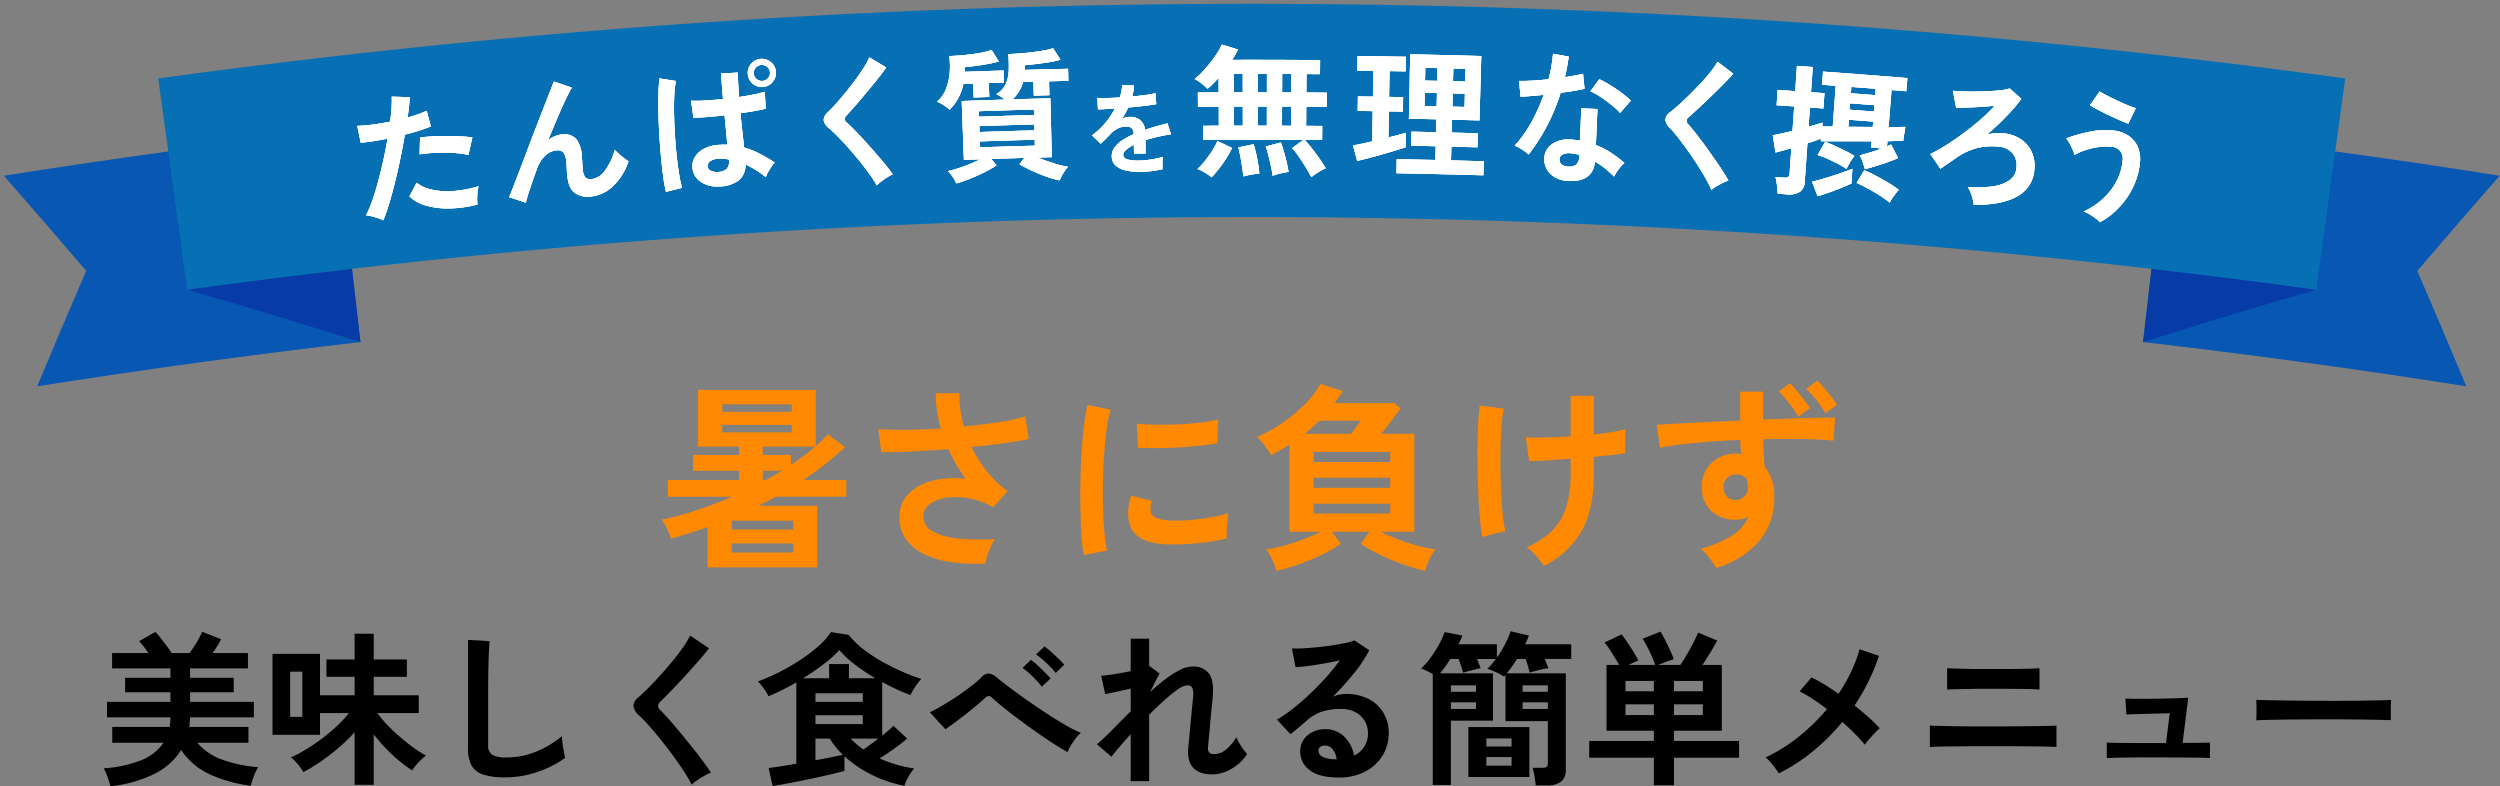 <svg xmlns="http://www.w3.org/2000/svg" xmlns:xlink="http://www.w3.org/1999/xlink" width="652" height="205.058" viewBox="0 0 652 205.058"><rect x="0" y="0" width="652" height="205.058" fill="#808080" stroke="none"/><defs><style>.a{fill:none;}.b{clip-path:url(#a);}.c{fill:#ff8900;}.d{fill:#0757b3;}.e{fill:#073ba8;}.f{fill:#076fb3;}.g{fill:#fff;}</style><clipPath id="a"><rect class="a" width="650.909" height="204.058"/></clipPath></defs><g transform="translate(-8866 -3528)"><rect class="a" width="652" height="205" transform="translate(8866 3528)"/><g class="b" transform="translate(8867 3529)"><path class="c" d="M183.539,146.964V136.437q-2.271.827-4.645,1.574t-4.85,1.471a24.773,24.773,0,0,0-1.058-2.58,11.2,11.2,0,0,0-1.418-2.374,74.7,74.7,0,0,0,9.082-2.451q4.694-1.573,9.236-3.535H173.167v-4.334h18.577v-2.425H179.773v-4.128h11.971v-2.167H181.062V100.679h30.7v14.705q.879-.825,1.678-1.6t1.471-1.5l4.488,3.354a93.125,93.125,0,0,1-10.887,8.565h11.2v4.334H201.341c-.758.413-1.513.818-2.271,1.213s-1.531.783-2.322,1.161h15.376v16.048Zm3.818-40.558h18.111v-1.961H187.357Zm0,5.366h18.111v-1.961H187.357Zm2.476,25.336h16.049v-2.322H189.833Zm0,5.986h16.049V140.72H189.833Zm15.43-22.859q1.752-1.187,3.354-2.374t2.941-2.373H197.935v2.167h7.328Zm-7.328,3.973h.773q1.085-.62,2.143-1.212t2.037-1.213h-4.953Z"/><path class="c" d="M255.984,145.983a48.3,48.3,0,0,1-8.41-.31,24.618,24.618,0,0,1-7.172-1.961,12.616,12.616,0,0,1-4.98-3.9,9.838,9.838,0,0,1-1.831-6.062,8.175,8.175,0,0,1,2.321-5.909,13.294,13.294,0,0,1,6.244-3.457,22.783,22.783,0,0,1,8.67-.49q-1.293-1.806-2.426-3.741a41.457,41.457,0,0,1-2.064-4q-4.954.362-9.6.594t-7.9.18l-.773-6.037q2.836.258,7.2.206t9.108-.361a33.691,33.691,0,0,1-1.342-9.185h6.193a26.487,26.487,0,0,0,.258,4.361,35.654,35.654,0,0,0,.877,4.308q4.955-.463,9.262-1.135a43.528,43.528,0,0,0,6.785-1.5l.877,5.934q-2.426.518-6.371,1.059t-8.541,1a33.848,33.848,0,0,0,3.947,6.27,28.079,28.079,0,0,0,5.443,5.237l-3.715,4.232a19.79,19.79,0,0,0-9.572-2.658,15.077,15.077,0,0,0-4.359.542,7.255,7.255,0,0,0-3.121,1.7,3.8,3.8,0,0,0-1.162,2.838,4.258,4.258,0,0,0,2.5,3.9,18.068,18.068,0,0,0,6.759,1.806,58.36,58.36,0,0,0,9.416.129,10.87,10.87,0,0,0-1.109,1.986,25.29,25.29,0,0,0-.93,2.4,11.273,11.273,0,0,0-.49,2.013"/><path class="c" d="M281.631,143.764a51.472,51.472,0,0,1-.569-5.186q-.207-3.069-.283-6.708t0-7.508q.076-3.87.309-7.559t.619-6.837a51.746,51.746,0,0,1,.9-5.366l6.037,1.238a31.876,31.876,0,0,0-.98,4.825q-.417,2.967-.672,6.5t-.334,7.25q-.079,3.715.025,7.224t.362,6.347a34.247,34.247,0,0,0,.669,4.592Zm21.929-2.786q-8.926-.258-10.113-5.831a11.1,11.1,0,0,1-.207-3.1,15.275,15.275,0,0,1,.773-3.767l5.418,1.342a5.712,5.712,0,0,0-.386,1.754,3.949,3.949,0,0,0,.181,1.394q.669,1.857,5.469,2.012a45.749,45.749,0,0,0,4.979-.181q2.656-.232,5.212-.7a42.427,42.427,0,0,0,4.463-1.031q-.1.723-.232,1.961t-.18,2.5a20.582,20.582,0,0,0,0,2.09,44.158,44.158,0,0,1-5.185.98q-2.763.361-5.418.491t-4.774.077M295.82,115.8l-.361-6.347a43.34,43.34,0,0,0,4.8.31q2.837.052,5.909-.078t5.883-.464a31.788,31.788,0,0,0,4.669-.852l-.257,6.244q-2.065.361-4.8.645t-5.651.439q-2.917.154-5.574.18t-4.617-.077"/><path class="c" d="M331.888,147.892A18.627,18.627,0,0,0,330.8,145a13.069,13.069,0,0,0-1.6-2.735,33.113,33.113,0,0,0,4.67-.955,51.682,51.682,0,0,0,5.082-1.676q2.527-.981,4.541-1.961h-8.2v-22.7q-1.186.723-2.4,1.419t-2.451,1.315a21.4,21.4,0,0,0-1.65-2.554,14.983,14.983,0,0,0-1.961-2.193,38.19,38.19,0,0,0,6.914-3.87,39.84,39.84,0,0,0,5.83-4.953,22.455,22.455,0,0,0,3.768-5.006l5.882,1.858q-.518.825-1.058,1.6t-1.11,1.548h15.635l1.549,1.393q-1.137,1.548-2.5,3.38t-2.555,3.225h8.67v25.542h-8.824q2.013.979,4.541,1.961a50.711,50.711,0,0,0,5.109,1.676,34.316,34.316,0,0,0,4.643.955,13.114,13.114,0,0,0-1.6,2.735,18.489,18.489,0,0,0-1.082,2.889,57.629,57.629,0,0,1-5.677-1.677,55.937,55.937,0,0,1-5.934-2.45,43.245,43.245,0,0,1-5.211-2.942l2.373-3.147h-9.855l2.373,3.147a39.262,39.262,0,0,1-5.186,2.942,59.227,59.227,0,0,1-5.933,2.45,54.242,54.242,0,0,1-5.7,1.677m7.327-35.758h12.127q.618-.774,1.341-1.755t1.239-1.651H343.033q-.876.929-1.832,1.78t-1.986,1.626m2.375,7.379h19.969v-2.632H341.59Zm0,6.708h19.969v-2.632H341.59Zm0,6.708h19.969v-2.58H341.59Z"/><path class="c" d="M385.55,139.017q-.307-1.806-.566-4.515t-.412-5.96q-.156-3.251-.207-6.708t-.026-6.708q.024-3.25.18-5.934t.412-4.438l6.244.826a37.908,37.908,0,0,0-.619,5.186q-.2,3.225-.232,7.043t.1,7.611q.129,3.793.412,6.966a35.9,35.9,0,0,0,.75,5.083Zm16.1,7.585q-.928-1.343-2.037-2.657a11.319,11.319,0,0,0-2.451-2.194,22.472,22.472,0,0,0,6.449-4.179,14.9,14.9,0,0,0,3.768-6.063,27.831,27.831,0,0,0,1.238-8.9v-3.973q-3.408.258-6.373.438t-4.463.181l-.826-6.192q1.857.1,5.031.026t6.631-.284V102.226H414.7v10.062q2.58-.258,4.722-.619a34.45,34.45,0,0,0,3.432-.723v6.244q-1.189.207-3.355.464t-4.8.516v4.438q0,8.928-3.071,14.629a23.226,23.226,0,0,1-9.984,9.365"/><path class="c" d="M446.543,147.119q-.621-1.034-1.652-2.5a11.383,11.383,0,0,0-2.374-2.5,28.759,28.759,0,0,0,8.411-3.586,10.934,10.934,0,0,0,4.078-4.824,6.737,6.737,0,0,1-3.3.825,9,9,0,0,1-6.322-2.193,8.209,8.209,0,0,1-2.553-6.011,8.582,8.582,0,0,1,1.031-4.619,8.357,8.357,0,0,1,3.2-3.225,9.25,9.25,0,0,1,4.7-1.186c.275,0,.515.009.722.025s.43.044.67.078a29.45,29.45,0,0,1-.308-3.664q-4.181.154-8.153.465t-7.275.7a49.034,49.034,0,0,0-5.471.9l-.877-5.986q1.858-.154,5.211-.335t7.664-.387q4.307-.205,8.9-.412v-7.534h5.986v7.275q4.023-.154,7.688-.283t6.552-.181q2.889-.051,4.541-.052l-.412,6.038q-2.994-.362-7.922-.439t-10.447.026q.049,1.806.154,3.637t.205,3.484a11.9,11.9,0,0,1,2.53,7.946,17.28,17.28,0,0,1-3.973,11.558,23.449,23.449,0,0,1-11.2,6.967m5.211-17.751a3.308,3.308,0,0,0,2.271-.98,3.185,3.185,0,0,0,.824-2.271,7.225,7.225,0,0,0-.076-1.006q-.078-.542-.181-1.109a3.423,3.423,0,0,0-2.735-1.29,3.388,3.388,0,0,0-2.425.929,3.025,3.025,0,0,0-.928,2.425,3.426,3.426,0,0,0,.9,2.451,2.788,2.788,0,0,0,2.348.851m16.2-21.672a24.625,24.625,0,0,0-2.348-3.534,29.262,29.262,0,0,0-2.709-3.071l2.889-2.167a20.134,20.134,0,0,1,1.728,1.884q1.008,1.212,1.987,2.476a21.135,21.135,0,0,1,1.5,2.142Zm7.121-.929a29.17,29.17,0,0,0-5.006-6.347l2.889-2.167a21.5,21.5,0,0,1,1.7,1.832q.981,1.161,1.935,2.373a19.585,19.585,0,0,1,1.471,2.09Z"/><path d="M27.8,204.058c-.173-.66-.414-1.455-.73-2.386a11.346,11.346,0,0,0-1.032-2.3,32.1,32.1,0,0,0,9.782-2.107,12.556,12.556,0,0,0,5.827-4.558H28.276v-4.128H43.239c.056-.4.107-.81.15-1.225a12.626,12.626,0,0,0,.063-1.269H26.9v-4.042H43.452v-2.494H31.629v-3.784H43.452v-2.451H28.233v-4h9.459q-.6-.9-1.246-1.741a14.11,14.11,0,0,0-1.163-1.355L39.5,163.81a13.776,13.776,0,0,1,1.354,1.527q.795,1.011,1.592,2.085t1.31,1.892h4.688q.642-.859,1.312-1.913t1.2-2.043q.535-.988.795-1.591l4.9,1.935a13.856,13.856,0,0,1-.9,1.656q-.6.968-1.291,1.956h9.2v4H48.571v2.451H59.965v3.784H48.571v2.494h16.64v4.042H48.571c-.03.43-.057.853-.086,1.269s-.074.824-.13,1.225H63.793v4.128H50.463a14.843,14.843,0,0,0,6.385,4.365,34.129,34.129,0,0,0,9.481,2,12.9,12.9,0,0,0-1.14,2.387,23.51,23.51,0,0,0-.794,2.472,37.045,37.045,0,0,1-10.686-2.988,17.866,17.866,0,0,1-7.461-6.343,17.254,17.254,0,0,1-7.179,6.321A34.065,34.065,0,0,1,27.8,204.058"/><path d="M91.484,203.671V189.954a45.361,45.361,0,0,1-4.277,4.15,55.556,55.556,0,0,1-4.709,3.612,41.013,41.013,0,0,1-4.387,2.644,11.447,11.447,0,0,0-.859-1.311,18.941,18.941,0,0,0-1.205-1.462,5.846,5.846,0,0,0-1.2-1.054,32.024,32.024,0,0,0,4-2.107q2.106-1.29,4.193-2.859a46.267,46.267,0,0,0,3.891-3.268,27.681,27.681,0,0,0,3.054-3.333H82.455v5.676H70.07V169.529H82.455v10.793h9.029v-4.816H84.131v-4.515h7.353v-6.708h4.988v6.708h8.643v4.515H96.472v4.816h11.739v4.644H97.418a26.494,26.494,0,0,0,2.709,3.225q1.59,1.635,3.377,3.161t3.5,2.752a28.3,28.3,0,0,0,3.095,1.956,11.851,11.851,0,0,0-1.332,1.14,17.522,17.522,0,0,0-1.334,1.44,11.785,11.785,0,0,0-.945,1.29,38.1,38.1,0,0,1-5.117-4.042,41.235,41.235,0,0,1-4.9-5.375v13.158ZM74.672,185.955h3.182V174.173H74.672Z"/><path d="M130.7,201.736a18.553,18.553,0,0,1-5.568-.688,5.316,5.316,0,0,1-3.1-2.322,8.652,8.652,0,0,1-.969-4.429V165.874l5.633.344q-.085.732-.172,2.451t-.129,3.7q-.043,1.591-.064,3.483t-.022,4.171v13.244a2.852,2.852,0,0,0,1.055,2.58,7.106,7.106,0,0,0,3.676.688,20.268,20.268,0,0,0,7.976-1.591,24.579,24.579,0,0,0,6.514-3.956q.043.818.193,1.957c.1.759.215,1.476.344,2.149s.238,1.2.324,1.57a27.628,27.628,0,0,1-7.2,3.655,25.82,25.82,0,0,1-8.492,1.419"/><path d="M179.377,203.628a32.924,32.924,0,0,0-2.086-3.591q-1.312-2-2.881-4.128t-3.2-4.149q-1.635-2.021-3.074-3.633t-2.473-2.559a3.876,3.876,0,0,1-1.463-2.516,3.246,3.246,0,0,1,1.42-2.3q1.072-.945,2.537-2.408t3.053-3.225q1.592-1.763,3.117-3.612t2.752-3.59a23.324,23.324,0,0,0,1.914-3.161l4.9,3.311q-.947,1.29-2.6,3.182t-3.527,3.934q-1.869,2.043-3.633,3.87t-3.01,3.032a1.336,1.336,0,0,0,.086,2.107q.946.946,2.344,2.516t2.967,3.482q1.567,1.914,3.117,3.849t2.795,3.633q1.248,1.7,1.978,2.817a12.389,12.389,0,0,0-1.677.817c-.661.372-1.3.766-1.915,1.182a9.886,9.886,0,0,0-1.439,1.14"/><path d="M200.49,203.972l-1.034-4.687c.6-.057,1.555-.186,2.86-.387s2.76-.444,4.365-.731v-21.2q-1.848,1.075-3.719,2t-3.549,1.612a13.938,13.938,0,0,0-1.2-2,14.107,14.107,0,0,0-1.548-1.871,46.372,46.372,0,0,0,5.5-2.387,57.885,57.885,0,0,0,5.5-3.182,40.587,40.587,0,0,0,4.774-3.611,18.223,18.223,0,0,0,3.267-3.677l4.645.731a21.1,21.1,0,0,0,3.742,3.677,38.708,38.708,0,0,0,4.965,3.289,59.739,59.739,0,0,0,5.353,2.666,49.216,49.216,0,0,0,4.86,1.849,17.69,17.69,0,0,0-1.59,2.064,17.315,17.315,0,0,0-1.248,2.15q-1.721-.645-3.59-1.505t-3.764-1.892v13.975q.947-.774,1.721-1.44a13.854,13.854,0,0,0,1.2-1.14l3.571,3.354q-1.334,1.161-3.311,2.58t-3.871,2.58a34.151,34.151,0,0,0,9.029,2.623,12.878,12.878,0,0,0-1.5,2.172,10.037,10.037,0,0,0-1.031,2.343,31.751,31.751,0,0,1-8.3-2.752,30.309,30.309,0,0,1-7.351-4.945v3.827q-1.076.3-2.967.753t-4.172.946q-2.28.494-4.559.945t-4.148.8q-1.872.344-2.9.473m7.955-28.079h6.793v-3.7h5.16v3.7h6.881a55.386,55.386,0,0,1-5.246-3.526,25.68,25.68,0,0,1-4.129-3.827,30.068,30.068,0,0,1-4.106,3.677q-2.517,1.913-5.353,3.676m3.224,6.149h12.34v-2.236h-12.34Zm0,5.8h12.34v-2.322h-12.34Zm0,9.417q2.191-.387,4.106-.774t3.033-.645a21.636,21.636,0,0,1-3.4-4.214h-3.741Zm12.514-2.8q.9-.6,1.912-1.354t1.957-1.484H220.87a19.216,19.216,0,0,0,3.313,2.838"/><path d="M277.416,195.157Q276,194.383,274,193.093t-4.256-2.859q-2.259-1.57-4.494-3.225t-4.172-3.2q-1.934-1.548-3.225-2.709a1.812,1.812,0,0,0-.988-.6,1.724,1.724,0,0,0-.947.516q-1.334,1.248-3.1,2.688t-3.633,2.859q-1.872,1.419-3.633,2.623l-4.043-4.429q1.29-.6,3.139-1.677t3.807-2.386q1.953-1.312,3.676-2.623a27.958,27.958,0,0,0,2.794-2.387,2.6,2.6,0,0,1,2-1.032,4.106,4.106,0,0,1,2.129,1.118q.988.817,2.946,2.3t4.449,3.246q2.493,1.764,5.139,3.5t5.074,3.16a33.656,33.656,0,0,0,4.236,2.15,7.885,7.885,0,0,0-1.312,1.4,21.364,21.364,0,0,0-1.311,1.913,9.547,9.547,0,0,0-.861,1.72m-6.707-17.071a24.089,24.089,0,0,0-2.409-2.666,22.426,22.426,0,0,0-2.623-2.236l2.194-2.107a15.518,15.518,0,0,1,1.676,1.4q.99.925,1.957,1.87a18.906,18.906,0,0,1,1.484,1.591Zm3.611-3.569a21.089,21.089,0,0,0-2.451-2.644,26.269,26.269,0,0,0-2.666-2.215l2.193-2.064a18.116,18.116,0,0,1,1.678,1.355q.987.882,1.976,1.827a16.99,16.99,0,0,1,1.506,1.591Z"/><path d="M293.884,202.725V190.47q-1.592,1.764-2.924,3.333t-2.1,2.558l-3.785-3.268q1.807-1.5,4.064-3.806t4.75-4.794V178.6q-1.893.431-3.719.817t-2.945.6l-1.031-4.773q1.246-.086,3.418-.43t4.277-.774v-8.471H298.7v7.181l.085-.043,2.623,1.935-2.494,4.859q2.022-1.848,4-3.354a24.273,24.273,0,0,1,3.783-2.408,7.5,7.5,0,0,1,3.311-.9,4.965,4.965,0,0,1,4.3,1.828q1.332,1.828.988,5.869-.041.688-.193,2.042t-.3,3.032q-.151,1.677-.3,3.333t-.279,2.967c-.086.875-.145,1.512-.172,1.913q-.216,1.85,1.55,1.849a4.923,4.923,0,0,0,3.266-1.29,12.1,12.1,0,0,0,2.58-3.139,9.941,9.941,0,0,0,.71,1.484,16.808,16.808,0,0,0,1.074,1.677,10.722,10.722,0,0,0,1.011,1.225,11.018,11.018,0,0,1-2.494,2.795,12.358,12.358,0,0,1-3.2,1.871,9.1,9.1,0,0,1-3.334.666q-6.921,0-6.32-6.966c.056-.458.129-1.153.215-2.085s.179-1.963.28-3.1.208-2.264.321-3.4.215-2.151.3-3.053.145-1.555.175-1.957a3.971,3.971,0,0,0-.261-2.064,1.4,1.4,0,0,0-1.332-.6,4.9,4.9,0,0,0-2.407,1.054,33.532,33.532,0,0,0-3.483,2.795q-1.938,1.741-4,3.8v17.329Z"/><path d="M348.153,201.779q-5.163,0-7.612-1.957a5.925,5.925,0,0,1-2.451-4.794,5.344,5.344,0,0,1,.9-3.139,6.065,6.065,0,0,1,2.366-2,7.105,7.105,0,0,1,3.138-.709,6.912,6.912,0,0,1,5.139,1.978,9.268,9.268,0,0,1,2.516,4.9,6.213,6.213,0,0,0,2.6-2.236,6.324,6.324,0,0,0,1.012-3.612,6.093,6.093,0,0,0-.861-3.225,6.174,6.174,0,0,0-2.43-2.257,7.6,7.6,0,0,0-3.633-.839,16.36,16.36,0,0,0-5.01.688,10.876,10.876,0,0,0-3.847,2.193q-.777.688-2.043,1.763t-2.387,1.935l-3.525-3.784a35.617,35.617,0,0,0,4.126-2.838q2.195-1.719,4.43-3.827t4.256-4.365a55.559,55.559,0,0,0,3.613-4.45q-1.848.431-4.021.817t-4.17.645q-2,.258-3.377.344l-.945-4.9a22.047,22.047,0,0,0,2.9-.021q1.743-.108,3.764-.3t3.933-.494q1.914-.3,3.44-.623a11.079,11.079,0,0,0,2.258-.667l3.871,2.58a34.933,34.933,0,0,1-4.022,6.042,77.936,77.936,0,0,1-5.482,6.084,7.5,7.5,0,0,1,1.634-.537,8.4,8.4,0,0,1,1.762-.194,12.672,12.672,0,0,1,5.893,1.29,9.611,9.611,0,0,1,3.89,3.591,10.1,10.1,0,0,1,1.4,5.353,10.952,10.952,0,0,1-1.613,5.848,11.513,11.513,0,0,1-4.538,4.171,14.5,14.5,0,0,1-6.878,1.548m-.561-4.73a5.174,5.174,0,0,0-1.01-2.623,2.548,2.548,0,0,0-2.086-.989,1.918,1.918,0,0,0-1.16.344,1.193,1.193,0,0,0-.473,1.032,1.754,1.754,0,0,0,.967,1.5,6.956,6.956,0,0,0,3.246.688.8.8,0,0,0,.258.043Z"/><path d="M399.494,203.843a19.655,19.655,0,0,0-.279-2.322,15.964,15.964,0,0,0-.539-2.279h2.58a1.765,1.765,0,0,0,1.14-.258,1.49,1.49,0,0,0,.28-1.075V187.073H391.625v-12.04a2.829,2.829,0,0,0-.194.215c-.072.086-.136.158-.193.215a6.578,6.578,0,0,0-1.141-.688q-.837-.429-1.74-.817a9.213,9.213,0,0,0-1.463-.516,11.619,11.619,0,0,0,1.141-1.225q.535-.666,1.1-1.355h-4.9q.258.688.494,1.312t.409,1.1c-.371.058-.86.165-1.461.323s-1.184.308-1.743.451-1.009.273-1.353.387q-.172-.645-.494-1.634c-.217-.659-.438-1.3-.668-1.935h-2.193q-.645,1.075-1.333,2.021t-1.332,1.72h13.8v12.341H377.392v16.77h-4.73v-28.9a17.6,17.6,0,0,0-1.635-.881,11.152,11.152,0,0,0-1.418-.581,20.381,20.381,0,0,0,2.494-2.838,30.271,30.271,0,0,0,2.17-3.4,20.906,20.906,0,0,0,1.485-3.268l4.644.9q-.216.56-.473,1.118t-.56,1.161h10.019v3.483a28.966,28.966,0,0,0,2.108-3.461,27.142,27.142,0,0,0,1.5-3.419l4.73,1.118a9.093,9.093,0,0,1-.429,1.118c-.172.373-.36.76-.559,1.161h12.039v3.827h-6.922q.3.688.537,1.312c.156.416.293.781.408,1.1a16.5,16.5,0,0,0-1.677.3q-.947.216-1.805.452t-1.377.408q-.173-.73-.451-1.7t-.623-1.871h-2.236q-.645,1.075-1.334,2.021c-.457.631-.9,1.2-1.332,1.72h15.394v25.112a3.793,3.793,0,0,1-1.227,3.139,5.923,5.923,0,0,1-3.761.989Zm-22.1-24.424h6.535v-1.677h-6.535Zm0,4.472h6.535v-1.72h-6.535Zm4.557,4.73h15.91V201.65h-15.91Zm4.687,5.074h6.578v-2.107h-6.578Zm0,4.988h6.578v-2.236h-6.578Zm9.461-19.264h6.578v-1.677H396.1Zm0,4.472h6.578v-1.72H396.1Z"/><path d="M430.324,203.8v-7.181H413.469v-4.386h16.855v-2.666h-12.34V172.41H421.3q-.818-1.376-1.871-3.053a29.546,29.546,0,0,0-1.957-2.795l4.429-2.107q.734.9,1.592,2.172t1.611,2.515q.753,1.248,1.184,2.107-.516.216-1.2.516t-1.332.645h6.922a36.977,36.977,0,0,0-1.418-3.418,33.521,33.521,0,0,0-1.85-3.419l4.645-1.849q.6.99,1.267,2.3c.446.874.867,1.749,1.27,2.623s.717,1.627.945,2.257q-.861.258-2.043.71c-.787.3-1.469.566-2.041.795h5.8q.729-1.074,1.611-2.58t1.7-3.074a29.659,29.659,0,0,0,1.291-2.774l4.987,2.064q-.688,1.333-1.762,3.1t-2.107,3.268h5.074v17.157H435.57v2.666h16.986v4.386H435.57V203.8Zm-7.4-24.51h7.4v-2.709h-7.4Zm0,6.192h7.4v-2.795h-7.4Zm12.641-6.192H443.1v-2.709H435.57Zm0,6.192H443.1v-2.795H435.57Z"/><path d="M462.918,200.7a25.724,25.724,0,0,0-1.568-2.193,12.1,12.1,0,0,0-1.871-1.978,42.507,42.507,0,0,0,8.664-5.418,51.9,51.9,0,0,0,7.332-7.181q-1.979-1.5-3.827-2.709a28.5,28.5,0,0,0-3.312-1.892l3.1-3.655a32.019,32.019,0,0,1,3.4,1.849q1.8,1.119,3.654,2.408a42.657,42.657,0,0,0,3.289-5.762,38.193,38.193,0,0,0,2.215-5.848l5.032,1.72a52.777,52.777,0,0,1-6.364,12.943q1.934,1.548,3.655,3.075a37.458,37.458,0,0,1,2.923,2.859,18.028,18.028,0,0,0-1.353,1.312q-.753.8-1.442,1.591t-1.117,1.4a37.719,37.719,0,0,0-2.558-2.838q-1.527-1.548-3.289-3.1a55.633,55.633,0,0,1-7.569,7.568,47.353,47.353,0,0,1-8.988,5.848"/><path d="M502.306,193.824v-5.59q.818.044,2.666.086t4.3.086q2.449.043,5.16.043h5.2q2.407,0,4.88-.022t4.688-.043q2.214-.021,3.848-.064t2.279-.086v5.59q-.9-.086-3.332-.129t-5.676-.064q-3.246-.022-6.687-.022h-3.719q-2.086,0-4.235.022l-4.086.042q-1.934.022-3.332.065t-1.957.086m4.516-14.964v-5.59q.645.043,2.02.086t3.248.086q1.869.043,3.912.043h4.021q2.535,0,4.793-.021t3.893-.086q1.632-.064,2.193-.108v5.59q-1.075-.129-3.935-.172t-6.944-.043h-3.678q-2.041,0-4.019.043t-3.484.065a16.524,16.524,0,0,0-2.02.107"/><path d="M548.445,196.705v-4.042q.645.044,2.107.065t3.4.043q1.937.022,4.086.021h5.848l.988-7.783q-1.333.043-3.074.086l-3.418.086q-1.68.044-2.989.086t-1.828.086l-.258-4.171q.645.043,2.344.065t3.869,0q2.172-.021,4.3-.065t3.74-.107q1.614-.064,2.129-.108l-1.461,11.782q2.493,0,4.471-.021t2.666-.065v4.042c-.488-.057-1.418-.092-2.795-.107s-2.98-.028-4.816-.043-3.684-.022-5.547-.022h-3.8q-2.13,0-4.193.022t-3.633.064q-1.57.043-2.129.086"/><path d="M587.447,186.858c.027-.4.043-.946.043-1.634V183.16c0-.688-.016-1.232-.043-1.634.543.029,1.512.058,2.9.086s3.053.058,4.989.086,4.005.05,6.213.064,4.414.022,6.621.022,4.293-.014,6.257-.043,3.663-.057,5.1-.086,2.451-.071,3.053-.129q-.043.56-.065,1.591t0,2.085q.021,1.055.022,1.613-1.075-.042-3.16-.086t-4.86-.086q-2.773-.042-5.89-.043h-6.3q-3.181,0-6.063.043t-5.181.086q-2.3.043-3.633.129"/><path class="d" d="M93,88.211Q50.761,93.092,8.7,99.753q6.27-15.067,12.781-30.1Q10.853,57.189,0,44.833,43.209,37.99,86.613,32.974L93,88.211"/><path class="e" d="M47.825,74.546Q70.59,81.125,93,88.211q-1.1-9.546-2.206-19.092-21.5,2.485-42.966,5.427"/><path class="d" d="M557.911,88.211q42.237,4.881,84.3,11.542-6.27-15.067-12.781-30.1,10.627-12.465,21.48-24.821Q607.7,37.99,564.294,32.974q-3.191,27.62-6.383,55.237"/><path class="e" d="M603.084,74.546q-22.766,6.579-45.172,13.665,1.1-9.546,2.206-19.092,21.5,2.485,42.966,5.427"/><path class="f" d="M603.084,74.546a2044.054,2044.054,0,0,0-555.259,0Q44.049,47,40.273,19.457a2099.664,2099.664,0,0,1,570.364,0Q606.86,47,603.084,74.546"/><path class="g" d="M98.974,56.458a13.582,13.582,0,0,0-2.194-.816,14.372,14.372,0,0,0-2.31-.5,26.079,26.079,0,0,0,1.581-3.7q.786-2.229,1.524-4.935t1.383-5.624q.646-2.919,1.121-5.724c-1.382.275-2.7.507-3.93.693s-2.259.3-3.073.344l-.9-4.366A35.56,35.56,0,0,0,96,31.514q2.3-.291,4.749-.782c.18-1.309.308-2.514.375-3.613a26.9,26.9,0,0,0,.041-2.907q2.348.063,4.694.131-.036,1.083-.192,2.42c-.1.891-.23,1.853-.367,2.885q1.485-.419,2.783-.871a21.259,21.259,0,0,0,2.187-.879q.546,2.026,1.091,4.053-1.107.486-2.888,1.063c-1.188.385-2.488.753-3.89,1.1q-.5,2.992-1.161,6.171t-1.407,6.2q-.745,3.021-1.517,5.581t-1.528,4.392m24.57-4.135a30.153,30.153,0,0,1-7.4,1.041,20.531,20.531,0,0,1-6.208-.807,9.5,9.5,0,0,1-4.147-2.349q.938-1.774,1.877-3.549a9.329,9.329,0,0,0,3.833,1.773,18.812,18.812,0,0,0,5.548.4,30.714,30.714,0,0,0,6.765-1.253,10.176,10.176,0,0,0-.337,2.376,13.054,13.054,0,0,0,.067,2.372M121.157,39.4a23.061,23.061,0,0,0-2.864-.439q-1.614-.153-3.377-.16t-3.443.113c-1.116.08-2.131.191-3.029.335q.049-2.181.1-4.362a29.6,29.6,0,0,1,3.115-.306c1.195-.062,2.448-.1,3.747-.106s2.546.021,3.73.089,2.2.159,3.057.273q-.518,2.281-1.034,4.563"/><path class="g" d="M136.138,51.863q-2.166-.729-4.336-1.452.3-.735,1-2.528t1.652-4.26q.955-2.468,2.01-5.294t2.157-5.657q1.1-2.829,2.07-5.331t1.7-4.366q.735-1.865,1.068-2.712,2.331.8,4.657,1.6-.656,1.1-1.663,3.224t-2.165,4.849q-1.16,2.72-2.343,5.648a7.863,7.863,0,0,1,1.69-1.023,5.659,5.659,0,0,1,1.813-.474,4.252,4.252,0,0,1,3.849,1.19,8.217,8.217,0,0,1,1.464,4.591c.026.32.054.769.078,1.349s.051,1.041.081,1.385a5.25,5.25,0,0,0,.664,2.617,2.04,2.04,0,0,0,1.811.479,5,5,0,0,0,3.41-2.25,15.222,15.222,0,0,0,2.5-5.363,15.919,15.919,0,0,0,1.776,1.639,19.5,19.5,0,0,0,1.824,1.34,15.676,15.676,0,0,1-4.206,6.646,9.723,9.723,0,0,1-5.623,2.544,5.928,5.928,0,0,1-4.264-1.011q-1.6-1.236-1.916-4.884c-.025-.319-.055-.788-.084-1.4s-.061-1.121-.1-1.515a5.056,5.056,0,0,0-.747-2.645,2.006,2.006,0,0,0-1.83-.583,4.885,4.885,0,0,0-3,1.436,8.322,8.322,0,0,0-2.057,3.25q-1.1,3-1.875,5.353t-1.068,3.609"/><path class="g" d="M172.687,49.035a34.891,34.891,0,0,1-.679-3.678q-.316-2.257-.579-5.039t-.45-5.754q-.186-2.971-.25-5.824t0-5.268A39.176,39.176,0,0,1,171,19.445q2.151.342,4.3.687a20.527,20.527,0,0,0-.434,3.518c-.082,1.465-.1,3.092-.072,4.883s.1,3.634.217,5.53.267,3.733.457,5.511.407,3.4.649,4.868a30.849,30.849,0,0,0,.754,3.544q-2.1.522-4.187,1.049m13.532-1.407a7.186,7.186,0,0,1-4.69-1.384,4.86,4.86,0,0,1-1.956-3.719,4.521,4.521,0,0,1,.733-2.667,6.1,6.1,0,0,1,2.364-2.093,9.418,9.418,0,0,1,3.81-.982,20.321,20.321,0,0,1,2.214-.038c-.091-1.007-.2-2.161-.323-3.464s-.258-2.7-.408-4.2q-2.278.262-4.438.429t-3.674.2q-.3-2.224-.61-4.446a30.047,30.047,0,0,0,3.619-.048q2.236-.135,4.71-.374c-.094-1.056-.188-2.143-.273-3.263s-.168-2.244-.242-3.377q2.169-.144,4.339-.283c.044,1.034.092,2.089.148,3.159s.13,2.149.227,3.231c1.447-.218,2.766-.45,3.966-.7a23.178,23.178,0,0,0,2.707-.686q.134,2.2.268,4.4c-.681.189-1.605.388-2.779.6s-2.447.408-3.817.595c.162,1.719.324,3.349.5,4.879s.318,2.892.446,4.069a22.353,22.353,0,0,1,4.086,1.631,39.433,39.433,0,0,1,3.9,2.319,6.6,6.6,0,0,0-.873,1.072,15.083,15.083,0,0,0-.885,1.462,11.675,11.675,0,0,0-.586,1.242,23.769,23.769,0,0,0-5.283-3.3,5.121,5.121,0,0,1-1.948,4.3,9.2,9.2,0,0,1-5.25,1.444m.074-3.788a3.536,3.536,0,0,0,2.213-.761,2.706,2.706,0,0,0,.606-2.246c-.006-.087-.011-.172-.017-.259a14.7,14.7,0,0,0-2.631-.194,4.123,4.123,0,0,0-2.153.591,1.537,1.537,0,0,0-.773,1.351,1.329,1.329,0,0,0,.781,1.17,3.506,3.506,0,0,0,1.974.348M197.92,21.7a3.707,3.707,0,0,1-3.9-3.427,3.571,3.571,0,0,1,.913-2.67,3.646,3.646,0,0,1,5.2-.319,3.582,3.582,0,0,1,1.233,2.539A3.709,3.709,0,0,1,197.92,21.7m-.1-1.588a2.073,2.073,0,0,0,1.445-.7,1.957,1.957,0,0,0,.542-1.5,2.011,2.011,0,0,0-.722-1.457,2.115,2.115,0,0,0-2.969.182,2,2,0,0,0-.538,1.535,1.96,1.96,0,0,0,.721,1.419,2.067,2.067,0,0,0,1.521.518"/><path class="g" d="M227.662,47.346a27.918,27.918,0,0,0-1.923-3q-1.2-1.664-2.629-3.427T220.2,37.492q-1.485-1.665-2.79-2.986t-2.233-2.087a3.323,3.323,0,0,1-1.369-2.094,2.792,2.792,0,0,1,1.111-2.041q.879-.861,2.069-2.184c.794-.881,1.618-1.851,2.482-2.907s1.7-2.135,2.528-3.239,1.563-2.17,2.221-3.2a20.035,20.035,0,0,0,1.522-2.8q2.187,1.32,4.367,2.647-.767,1.145-2.118,2.839t-2.875,3.525q-1.525,1.834-2.961,3.479T219.7,29.183a1.149,1.149,0,0,0,.167,1.806q.852.772,2.116,2.06c.844.859,1.736,1.816,2.688,2.868s1.888,2.112,2.823,3.178,1.776,2.071,2.531,3.011,1.35,1.722,1.8,2.343a10.464,10.464,0,0,0-1.4.768q-.82.519-1.582,1.092a8.31,8.31,0,0,0-1.178,1.037"/><path class="g" d="M246.655,27.611a9.574,9.574,0,0,0-1.523-1.164,8.89,8.89,0,0,0-1.776-.93,7.971,7.971,0,0,0,2.3-3.181,14.661,14.661,0,0,0,1.008-4.222,19.6,19.6,0,0,0-.1-4.495q2.19-.083,4.379-.309t3.963-.563a13.293,13.293,0,0,0,2.693-.737q.942,1.506,1.882,3.012a27.565,27.565,0,0,1-2.859.666c-1.072.2-2.135.362-3.2.5s-2,.244-2.813.321c.006.2.013.4.022.61a5.354,5.354,0,0,1-.015.611q5.063-.181,10.125-.339.048,1.572.1,3.143-1.981.062-3.962.127.059,1.812.119,3.624-2.034.066-4.066.138-.064-1.812-.127-3.623-1.278.043-2.555.09a13.644,13.644,0,0,1-1.4,3.809,12.14,12.14,0,0,1-2.2,2.915m28.713,18.424a22.951,22.951,0,0,1-3.355-.933q-1.922-.672-3.815-1.544a35.5,35.5,0,0,1-3.313-1.719q.636-.833,1.273-1.666-4.327.125-8.658.268.707.828,1.413,1.657a27.754,27.754,0,0,1-3.059,1.766q-1.8.914-3.771,1.705a34.666,34.666,0,0,1-3.672,1.263,10.047,10.047,0,0,0-.923-1.668,8.585,8.585,0,0,0-1.25-1.544c.7-.15,1.545-.38,2.522-.688s1.987-.67,3.024-1.091,1.989-.854,2.856-1.3q-2.127.073-4.255.151-.279-7.671-.56-15.342,5.618-.206,11.234-.38c-.354-.286-.739-.562-1.154-.834a11.832,11.832,0,0,0-1.037-.614,5.8,5.8,0,0,0,2.418-2.593,9.639,9.639,0,0,0,.8-3.578,30.511,30.511,0,0,0-.129-4.253c.867-.025,1.849-.079,2.953-.161s2.218-.193,3.356-.336,2.181-.3,3.132-.471a12.692,12.692,0,0,0,2.238-.575q.966,1.512,1.932,3.024a25.952,25.952,0,0,1-3.012.648q-1.761.285-3.46.479t-2.853.3c0,.2.005.4,0,.611s-.007.414,0,.611q5.656-.162,11.314-.291.036,1.571.072,3.144-2.517.057-5.037.122.045,1.812.092,3.624-2.034.051-4.068.107l-.1-3.624-2.7.076a9.467,9.467,0,0,1-2.756,4.522q4.934-.147,9.868-.273.2,7.674.389,15.348-1.854.047-3.706.1,1.9.763,4.094,1.466a26.432,26.432,0,0,0,3.819.962,12.328,12.328,0,0,0-2.151,3.53M254.332,29.443q7.173-.246,14.347-.443c-.014-.481-.026-.962-.04-1.442q-7.179.2-14.357.443.024.722.05,1.442m.137,3.993q7.16-.246,14.319-.442l-.042-1.554q-7.166.2-14.331.443c.018.518.035,1.035.054,1.553m.137,3.993q7.146-.246,14.292-.441c-.015-.518-.028-1.036-.043-1.554q-7.152.2-14.3.442.027.777.053,1.553"/><path class="g" d="M296.458,43.82a16.12,16.12,0,0,1-3.8-.357,5.842,5.842,0,0,1-2.69-1.289,3.175,3.175,0,0,1-1.017-2.4,3.735,3.735,0,0,1,.706-2.279,7.505,7.505,0,0,1,2.026-1.9,19.051,19.051,0,0,1,2.962-1.587c0-.069,0-.138,0-.207a1.774,1.774,0,0,0-.47-1.328,1.818,1.818,0,0,0-1.155-.461,5.3,5.3,0,0,0-2.263.374,6.04,6.04,0,0,0-2.112,1.539c-.2.211-.462.478-.785.8s-.64.647-.961.964-.6.581-.833.792q-1.141-1.092-2.283-2.182a17.343,17.343,0,0,0,3.344-3.069,21.126,21.126,0,0,0,2.64-3.907l-2.632.138c-.795.041-1.387.056-1.783.047q-.082-1.488-.161-2.976c.585.04,1.4.051,2.446.032s2.176-.066,3.4-.137a11.58,11.58,0,0,0,.62-3.222l3.086.107a12.542,12.542,0,0,1-.474,2.856q1.912-.183,3.552-.4a16.07,16.07,0,0,0,2.518-.485q.108,1.437.215,2.872c-.479.094-1.108.191-1.883.3s-1.63.206-2.567.307-1.9.192-2.878.275c-.216.488-.464.978-.74,1.475s-.565.972-.868,1.426a5.568,5.568,0,0,1,2.085-.447,4.077,4.077,0,0,1,2.579.765,3.828,3.828,0,0,1,1.338,2.623c.959-.341,1.937-.651,2.941-.931s1.974-.537,2.918-.772q.455,1.42.906,2.84-1.8.277-3.5.673t-3.155.881q.025,1.723.047,3.444l-3.032.043q-.017-1.139-.033-2.278a9.5,9.5,0,0,0-2.038,1.313,1.773,1.773,0,0,0-.75,1.269q.012.879,1.071,1.213a11,11,0,0,0,3.214.3,18.8,18.8,0,0,0,1.962-.144q1.088-.131,2.18-.338c.724-.138,1.361-.288,1.907-.449q-.048.338-.08.971t-.024,1.257c.005.414.015.725.037.932a21.513,21.513,0,0,1-2.814.512,27.738,27.738,0,0,1-2.921.208"/><path class="g" d="M341.005,45.187c-.34-.644-.788-1.437-1.355-2.377s-1.171-1.881-1.815-2.824a22.328,22.328,0,0,0-1.841-2.378q1.476-1.065,2.952-2.128-13.052-.085-26.1-.006-.01-1.832-.022-3.662,2.025-.014,4.051-.021-.009-2.5-.02-4.994-2.715.01-5.428.029-.012-1.849-.025-3.7,2.72-.02,5.437-.03l-.015-3.811q-.777.857-1.512,1.6a15.112,15.112,0,0,1-1.4,1.265,15.014,15.014,0,0,0-1.581-1.4,9.578,9.578,0,0,0-1.767-1.135,19.445,19.445,0,0,0,2.063-1.919c.71-.757,1.407-1.562,2.083-2.416a29.393,29.393,0,0,0,1.79-2.506,13.475,13.475,0,0,0,1.144-2.151q2.1.641,4.206,1.284a14.3,14.3,0,0,1-.648,1.278q-.389.686-.869,1.426,11.475-.029,22.95.07-.016,1.83-.032,3.662-1.76-.015-3.521-.027-.017,2.4-.033,4.809,2.664.018,5.326.043-.018,1.849-.035,3.7-2.658-.026-5.316-.043-.016,2.5-.034,4.994,2.1.013,4.2.033-.015,1.832-.032,3.662-2.28-.019-4.56-.035.949,1.005,1.986,2.344c.693.894,1.349,1.787,1.979,2.68a26.9,26.9,0,0,1,1.518,2.382,12.374,12.374,0,0,0-1.987,1.074,19.381,19.381,0,0,0-1.731,1.225m-26.053.079A9.971,9.971,0,0,0,313.224,44a10.269,10.269,0,0,0-1.91-.931,17.727,17.727,0,0,0,1.893-2.047q.981-1.227,1.875-2.6a18.134,18.134,0,0,0,1.439-2.633q1.9.9,3.79,1.8a26.185,26.185,0,0,1-1.57,2.8q-.91,1.428-1.9,2.69a25.967,25.967,0,0,1-1.893,2.191m5.8-22.182,2.367,0q0-2.4,0-4.809l-2.373,0q.006,2.4.011,4.809m.02,8.694,2.357,0q0-2.5-.006-4.994l-2.362,0q.006,2.5.011,4.994m2.482,13.24c-.051-.69-.148-1.511-.3-2.459s-.307-1.887-.48-2.811-.345-1.694-.518-2.312q1.983-.41,3.967-.816a20.6,20.6,0,0,1,.642,2.293q.312,1.37.548,2.812c.155.962.261,1.8.31,2.516q-.514.036-1.282.166t-1.556.278a9.853,9.853,0,0,0-1.335.333M327.08,23.08q1.166,0,2.331,0,0-2.4.009-4.809-1.169,0-2.336,0,0,2.4,0,4.809m-.006,8.694q1.159,0,2.321,0,0-2.5.009-4.994l-2.327,0q0,2.5,0,5m3.833,13.066q-.144-1.074-.452-2.5c-.2-.95-.425-1.887-.654-2.813a18.318,18.318,0,0,0-.711-2.313q1.967-.534,3.935-1.062a20.183,20.183,0,0,1,.763,2.24q.4,1.39.739,2.834c.226.963.4,1.827.52,2.592-.536.072-1.226.2-2.07.4a13.546,13.546,0,0,0-2.07.623m2.461-21.746,2.367.011q.012-2.4.024-4.809-1.187-.007-2.372-.011-.009,2.4-.019,4.809m-.033,8.694,2.357.01q.012-2.5.025-4.994l-2.363-.01q-.011,2.5-.019,4.994"/><path class="g" d="M352.956,40.983q-.543-2.024-1.085-4.047c.637-.114,1.394-.264,2.266-.45s1.785-.4,2.747-.626q.06-3.94.12-7.879-1.955-.03-3.911-.056.025-1.887.051-3.773,1.959.026,3.918.056.049-3.366.1-6.733-2.076-.031-4.153-.059.026-1.905.05-3.81,6.3.083,12.6.2-.038,1.9-.074,3.81-2.1-.041-4.191-.076-.059,3.366-.116,6.732,1.828.032,3.66.067l-.072,3.772-3.653-.066q-.06,3.4-.118,6.806,1.406-.345,2.569-.657c.777-.209,1.438-.392,1.981-.555q-.037,1.887-.074,3.773-1.037.349-2.661.838t-3.45,1.014q-1.828.523-3.558.98c-1.155.3-2.134.549-2.944.735m10.247,3.2q.033-1.832.067-3.662,5.043.093,10.086.21l.084-3.588q-3.2-.073-6.393-.138.037-1.832.074-3.662,3.2.064,6.4.139l.078-3.366q-3.576-.083-7.151-.154.165-8.4.332-16.793,9.273.184,18.544.45-.243,8.394-.482,16.789-3.576-.1-7.151-.193-.044,1.683-.085,3.366,3.405.085,6.808.183-.053,1.83-.1,3.661-3.4-.1-6.8-.183-.045,1.794-.091,3.588,4.273.106,8.544.233-.053,1.83-.107,3.661-11.33-.333-22.661-.541m7.448-24.161q1.593.035,3.185.071l.078-3.328q-1.6-.037-3.191-.072l-.072,3.329m-.144,6.62q1.587.035,3.175.072.041-1.721.08-3.44l-3.18-.072q-.039,1.721-.075,3.44m7.441-6.449q1.593.04,3.185.083.045-1.664.089-3.328-1.594-.043-3.19-.083l-.084,3.328m-.167,6.62q1.587.041,3.175.083.047-1.72.092-3.44l-3.18-.083-.087,3.44"/><path class="g" d="M397.671,39.29a12.229,12.229,0,0,0-1.649-1.241,11.613,11.613,0,0,0-1.986-1.067,30.826,30.826,0,0,0,4.3-6.015,46.882,46.882,0,0,0,3.254-7.231q-1.861.191-3.456.319c-1.065.088-1.916.144-2.559.172q-.209-2.062-.418-4.123,1.293.042,3.359-.071t4.335-.36q.474-1.722.758-3.4t.421-3.261q2.052.372,4.1.75-.409,2.762-.992,5.367c.869-.138,1.713-.285,2.523-.436s1.54-.3,2.191-.448q.2,1.953.394,3.9c-.773.19-1.7.373-2.784.552s-2.231.343-3.447.493a51.417,51.417,0,0,1-3.583,8.675,49.7,49.7,0,0,1-4.759,7.416m9.87,6.849a6.466,6.466,0,0,1-4.359-1.946,5.291,5.291,0,0,1-1.428-4.015,4.61,4.61,0,0,1,2.028-3.589,7.7,7.7,0,0,1,5.255-1.163c.343.038.685.071,1.028.1a8.545,8.545,0,0,1,.989.133q.174-4.2.348-8.39,2.1.087,4.208.179l-.408,9.388a21.091,21.091,0,0,1,3.9,1.987,30.779,30.779,0,0,1,3.535,2.683,9.138,9.138,0,0,0-1.492,1.634,12.334,12.334,0,0,0-1.208,1.907,28.5,28.5,0,0,0-2.361-2.125,18.721,18.721,0,0,0-2.6-1.765q-.612,5.6-7.436,4.985m.478-3.683a2.9,2.9,0,0,0,2.1-.563,3.074,3.074,0,0,0,.772-2.245c0-.085.007-.173.011-.259a14.966,14.966,0,0,0-2.336-.429,3.708,3.708,0,0,0-2.016.328,1.472,1.472,0,0,0-.838,1.226,1.557,1.557,0,0,0,.534,1.354,2.748,2.748,0,0,0,1.776.588m13.5-14.005A13.838,13.838,0,0,0,420,26.973q-.963-.82-2.072-1.649c-.739-.551-1.479-1.053-2.211-1.5a12.9,12.9,0,0,0-1.94-1.009q1.161-1.58,2.325-3.159c.583.272,1.259.631,2.031,1.071s1.554.935,2.345,1.476,1.519,1.076,2.188,1.6a16.144,16.144,0,0,1,1.635,1.446q-1.391,1.6-2.778,3.2"/><path class="g" d="M445.326,48.517a27.924,27.924,0,0,0-1.6-3.187q-1.017-1.784-2.251-3.685t-2.537-3.717q-1.3-1.813-2.458-3.264t-2-2.311a3.339,3.339,0,0,1-1.14-2.227,2.789,2.789,0,0,1,1.321-1.913c.646-.51,1.406-1.16,2.289-1.953s1.807-1.667,2.775-2.627,1.919-1.944,2.857-2.954,1.785-1.992,2.547-2.949a20.09,20.09,0,0,0,1.81-2.619q2.034,1.545,4.063,3.095-.882,1.057-2.407,2.6t-3.232,3.2q-1.71,1.662-3.313,3.146t-2.728,2.461a1.15,1.15,0,0,0-.026,1.814q.768.858,1.887,2.272t2.369,3.136q1.246,1.72,2.471,3.459t2.2,3.262c.648,1.015,1.165,1.855,1.538,2.52a10.417,10.417,0,0,0-1.468.616q-.871.429-1.688.919a8.275,8.275,0,0,0-1.282.906"/><path class="g" d="M462.614,49.526a13.844,13.844,0,0,0-.09-1.4c-.059-.56-.129-1.109-.2-1.645a6,6,0,0,0-.3-1.3l2.27.152a1.857,1.857,0,0,0,1.059-.151,1.09,1.09,0,0,0,.374-.9l.453-6.644q-1.318.393-2.409.69t-1.726.441q-.35-2.247-.7-4.495c.6-.108,1.351-.263,2.268-.462s1.873-.424,2.876-.676l.435-6.386q-2.289-.156-4.581-.308l.264-3.986q2.295.152,4.59.308.223-3.285.448-6.57,2.061.141,4.121.285l-.462,6.569,3.516.25q-.144,1.994-.287,3.985-1.754-.126-3.509-.249-.176,2.51-.352,5.019,1.17-.327,2.135-.609c.642-.188,1.143-.344,1.5-.468-.011.333-.023.666-.034,1,.37,0,.78.007,1.221.014s.938.02,1.48.034q.39-5.331.781-10.663-1.777-.13-3.556-.258l.246-3.431q11,.786,22,1.69-.139,1.714-.281,3.429l-3.851-.313q-.389,4.831-.776,9.662c.938,0,1.788,0,2.542-.017s1.37-.023,1.84-.034q-.07.4-.184,1.1c-.073.464-.15.929-.225,1.392s-.124.844-.15,1.138l-1.762.042q-1.059.025-2.358.069-.054.682-.109,1.364c.2-.107.392-.2.558-.27s.339-.152.519-.237q.894,1.761,1.785,3.523-1,.474-2.521,1.02c-1.013.364-2.066.712-3.148,1.047s-2.066.617-2.943.846q-.2-.721-.562-1.806a7.707,7.707,0,0,0-.821-1.789q1.206-.315,2.776-.787t3.021-1.023q-1.4-.111-2.794-.22.066-.831.13-1.66-2.477-.008-5.032,0t-4.7,0q-2.144-.009-3.476.006l-.1-.675q-.572.219-1.463.545t-1.986.657q-.351,4.981-.7,9.964a3.35,3.35,0,0,1-1.292,2.709,5.33,5.33,0,0,1-3.386.639l-2.374-.161m10.416.65q-.726-1.888-1.456-3.776,1.084-.257,2.474-.657t2.881-.884c.993-.323,1.946-.642,2.852-.957s1.68-.609,2.315-.882l-.255,3.839q-1.071.513-2.624,1.138t-3.2,1.209q-1.641.583-2.991.97m7.516-7.125a20.091,20.091,0,0,0-2.331-1.38q-1.383-.716-2.779-1.336a19.88,19.88,0,0,0-2.406-.916q.971-1.692,1.943-3.383a21.432,21.432,0,0,1,2.533,1q1.45.663,2.837,1.361a21.888,21.888,0,0,1,2.266,1.285,13.468,13.468,0,0,0-1.1,1.623q-.613,1.031-.961,1.745M481.7,23.327q3.182.239,6.364.488.066-.83.13-1.66-3.184-.249-6.369-.489-.063.831-.125,1.661m-.322,4.279q3.175.238,6.351.488.064-.829.13-1.66-3.177-.249-6.356-.488-.063.83-.125,1.66m-.336,4.463c1.036.005,2.1.01,3.186.02s2.148.018,3.186.025q.056-.7.11-1.4-3.171-.249-6.343-.487-.07.922-.139,1.844m10.778,19.769a27.819,27.819,0,0,0-2.624-1.881q-1.521-.977-3.092-1.823t-2.888-1.429q.992-1.65,1.985-3.3,1.43.594,3.075,1.466t3.207,1.815a30.432,30.432,0,0,1,2.705,1.817q-.527.589-1.25,1.568a12.4,12.4,0,0,0-1.118,1.765"/><path class="g" d="M513.763,52.4a13.606,13.606,0,0,0-.521-2.351,8.224,8.224,0,0,0-1.048-2.25,31.7,31.7,0,0,0,6.42-.186,10.054,10.054,0,0,0,4.434-1.585,4.315,4.315,0,0,0,1.848-3.242,5.013,5.013,0,0,0-1-3.795,5.193,5.193,0,0,0-3.728-1.748,16.028,16.028,0,0,0-5.789.427,16.9,16.9,0,0,0-5.07,2.4q-1.38.954-2.247,1.565T505.054,43q-1.309-1.916-2.626-3.83a37.941,37.941,0,0,0,4.087-2.281q2.278-1.434,4.641-3.191t4.472-3.6a37.506,37.506,0,0,0,3.569-3.533q-1.055.123-2.407.222c-.9.065-1.832.124-2.792.172s-1.865.085-2.711.108-1.555.034-2.125.033q-.42-2.21-.84-4.42,1.035.091,2.6.157t3.337.041q1.773-.026,3.5-.107t3.142-.245a10.341,10.341,0,0,0,2.23-.458q1.516,1.35,3.029,2.706a34.909,34.909,0,0,1-2.456,3.015c-.971,1.086-2.035,2.179-3.179,3.286s-2.311,2.161-3.493,3.166a7.246,7.246,0,0,1,1.825-.444,11.082,11.082,0,0,1,1.79-.073,10.094,10.094,0,0,1,5.087,1.4,7.987,7.987,0,0,1,3.083,3.405,8.794,8.794,0,0,1,.739,4.72,8.5,8.5,0,0,1-4.572,7.024q-4.092,2.24-11.22,2.133"/><path class="g" d="M546.642,56.957a5.976,5.976,0,0,0-1.123-1.032,18.5,18.5,0,0,0-1.566-1.042,7.256,7.256,0,0,0-1.546-.723,18.985,18.985,0,0,0,4.738-3.046,16.964,16.964,0,0,0,3.633-4.46,14.293,14.293,0,0,0,1.778-5.536,3.5,3.5,0,0,0-.609-2.747,3.229,3.229,0,0,0-2.206-1.1,13.662,13.662,0,0,0-3.413.078,20.124,20.124,0,0,0-3.432.788,13.365,13.365,0,0,0-2.826,1.266,10.83,10.83,0,0,0-.509-1.354c-.252-.571-.527-1.133-.83-1.685a6.994,6.994,0,0,0-.854-1.279,42.763,42.763,0,0,1,5.969-1.7,20.01,20.01,0,0,1,6.355-.342,8.53,8.53,0,0,1,3.881,1.338,6.742,6.742,0,0,1,2.45,2.934,8.229,8.229,0,0,1,.541,4.3A18.881,18.881,0,0,1,555.205,48a21.019,21.019,0,0,1-3.691,5.247,19.717,19.717,0,0,1-4.872,3.709m7.415-25.723q-.866-.282-2.219-.877t-2.864-1.316q-1.511-.722-2.837-1.42c-.883-.467-1.572-.861-2.061-1.186q1.254-1.783,2.511-3.566c.421.269,1.025.607,1.821,1.014s1.662.836,2.613,1.287,1.87.861,2.765,1.233,1.629.651,2.209.84q-.969,1.995-1.938,3.991"/><path class="g" d="M98.974,56.458a13.582,13.582,0,0,0-2.194-.816,14.372,14.372,0,0,0-2.31-.5,26.079,26.079,0,0,0,1.581-3.7q.786-2.229,1.524-4.935t1.383-5.624q.646-2.919,1.121-5.724c-1.382.275-2.7.507-3.93.693s-2.259.3-3.073.344l-.9-4.366A35.56,35.56,0,0,0,96,31.514q2.3-.291,4.749-.782c.18-1.309.308-2.514.375-3.613a26.9,26.9,0,0,0,.041-2.907q2.348.063,4.694.131-.036,1.083-.192,2.42c-.1.891-.23,1.853-.367,2.885q1.485-.419,2.783-.871a21.259,21.259,0,0,0,2.187-.879q.546,2.026,1.091,4.053-1.107.486-2.888,1.063c-1.188.385-2.488.753-3.89,1.1q-.5,2.992-1.161,6.171t-1.407,6.2q-.745,3.021-1.517,5.581t-1.528,4.392m24.57-4.135a30.153,30.153,0,0,1-7.4,1.041,20.531,20.531,0,0,1-6.208-.807,9.5,9.5,0,0,1-4.147-2.349q.938-1.774,1.877-3.549a9.329,9.329,0,0,0,3.833,1.773,18.812,18.812,0,0,0,5.548.4,30.714,30.714,0,0,0,6.765-1.253,10.176,10.176,0,0,0-.337,2.376,13.054,13.054,0,0,0,.067,2.372M121.157,39.4a23.061,23.061,0,0,0-2.864-.439q-1.614-.153-3.377-.16t-3.443.113c-1.116.08-2.131.191-3.029.335q.049-2.181.1-4.362a29.6,29.6,0,0,1,3.115-.306c1.195-.062,2.448-.1,3.747-.106s2.546.021,3.73.089,2.2.159,3.057.273q-.518,2.281-1.034,4.563"/><path class="g" d="M136.138,51.863q-2.166-.729-4.336-1.452.3-.735,1-2.528t1.652-4.26q.955-2.468,2.01-5.294t2.157-5.657q1.1-2.829,2.07-5.331t1.7-4.366q.735-1.865,1.068-2.712,2.331.8,4.657,1.6-.656,1.1-1.663,3.224t-2.165,4.849q-1.16,2.72-2.343,5.648a7.863,7.863,0,0,1,1.69-1.023,5.659,5.659,0,0,1,1.813-.474,4.252,4.252,0,0,1,3.849,1.19,8.217,8.217,0,0,1,1.464,4.591c.026.32.054.769.078,1.349s.051,1.041.081,1.385a5.25,5.25,0,0,0,.664,2.617,2.04,2.04,0,0,0,1.811.479,5,5,0,0,0,3.41-2.25,15.222,15.222,0,0,0,2.5-5.363,15.919,15.919,0,0,0,1.776,1.639,19.5,19.5,0,0,0,1.824,1.34,15.676,15.676,0,0,1-4.206,6.646,9.723,9.723,0,0,1-5.623,2.544,5.928,5.928,0,0,1-4.264-1.011q-1.6-1.236-1.916-4.884c-.025-.319-.055-.788-.084-1.4s-.061-1.121-.1-1.515a5.056,5.056,0,0,0-.747-2.645,2.006,2.006,0,0,0-1.83-.583,4.885,4.885,0,0,0-3,1.436,8.322,8.322,0,0,0-2.057,3.25q-1.1,3-1.875,5.353t-1.068,3.609"/><path class="g" d="M172.687,49.035a34.891,34.891,0,0,1-.679-3.678q-.316-2.257-.579-5.039t-.45-5.754q-.186-2.971-.25-5.824t0-5.268A39.176,39.176,0,0,1,171,19.445q2.151.342,4.3.687a20.527,20.527,0,0,0-.434,3.518c-.082,1.465-.1,3.092-.072,4.883s.1,3.634.217,5.53.267,3.733.457,5.511.407,3.4.649,4.868a30.849,30.849,0,0,0,.754,3.544q-2.1.522-4.187,1.049m13.532-1.407a7.186,7.186,0,0,1-4.69-1.384,4.86,4.86,0,0,1-1.956-3.719,4.521,4.521,0,0,1,.733-2.667,6.1,6.1,0,0,1,2.364-2.093,9.418,9.418,0,0,1,3.81-.982,20.321,20.321,0,0,1,2.214-.038c-.091-1.007-.2-2.161-.323-3.464s-.258-2.7-.408-4.2q-2.278.262-4.438.429t-3.674.2q-.3-2.224-.61-4.446a30.047,30.047,0,0,0,3.619-.048q2.236-.135,4.71-.374c-.094-1.056-.188-2.143-.273-3.263s-.168-2.244-.242-3.377q2.169-.144,4.339-.283c.044,1.034.092,2.089.148,3.159s.13,2.149.227,3.231c1.447-.218,2.766-.45,3.966-.7a23.178,23.178,0,0,0,2.707-.686q.134,2.2.268,4.4c-.681.189-1.605.388-2.779.6s-2.447.408-3.817.595c.162,1.719.324,3.349.5,4.879s.318,2.892.446,4.069a22.353,22.353,0,0,1,4.086,1.631,39.433,39.433,0,0,1,3.9,2.319,6.6,6.6,0,0,0-.873,1.072,15.083,15.083,0,0,0-.885,1.462,11.675,11.675,0,0,0-.586,1.242,23.769,23.769,0,0,0-5.283-3.3,5.121,5.121,0,0,1-1.948,4.3,9.2,9.2,0,0,1-5.25,1.444m.074-3.788a3.536,3.536,0,0,0,2.213-.761,2.706,2.706,0,0,0,.606-2.246c-.006-.087-.011-.172-.017-.259a14.7,14.7,0,0,0-2.631-.194,4.123,4.123,0,0,0-2.153.591,1.537,1.537,0,0,0-.773,1.351,1.329,1.329,0,0,0,.781,1.17,3.506,3.506,0,0,0,1.974.348M197.92,21.7a3.707,3.707,0,0,1-3.9-3.427,3.571,3.571,0,0,1,.913-2.67,3.646,3.646,0,0,1,5.2-.319,3.582,3.582,0,0,1,1.233,2.539A3.709,3.709,0,0,1,197.92,21.7m-.1-1.588a2.073,2.073,0,0,0,1.445-.7,1.957,1.957,0,0,0,.542-1.5,2.011,2.011,0,0,0-.722-1.457,2.115,2.115,0,0,0-2.969.182,2,2,0,0,0-.538,1.535,1.96,1.96,0,0,0,.721,1.419,2.067,2.067,0,0,0,1.521.518"/><path class="g" d="M227.662,47.346a27.918,27.918,0,0,0-1.923-3q-1.2-1.664-2.629-3.427T220.2,37.492q-1.485-1.665-2.79-2.986t-2.233-2.087a3.323,3.323,0,0,1-1.369-2.094,2.792,2.792,0,0,1,1.111-2.041q.879-.861,2.069-2.184c.794-.881,1.618-1.851,2.482-2.907s1.7-2.135,2.528-3.239,1.563-2.17,2.221-3.2a20.035,20.035,0,0,0,1.522-2.8q2.187,1.32,4.367,2.647-.767,1.145-2.118,2.839t-2.875,3.525q-1.525,1.834-2.961,3.479T219.7,29.183a1.149,1.149,0,0,0,.167,1.806q.852.772,2.116,2.06c.844.859,1.736,1.816,2.688,2.868s1.888,2.112,2.823,3.178,1.776,2.071,2.531,3.011,1.35,1.722,1.8,2.343a10.464,10.464,0,0,0-1.4.768q-.82.519-1.582,1.092a8.31,8.31,0,0,0-1.178,1.037"/><path class="g" d="M246.655,27.611a9.574,9.574,0,0,0-1.523-1.164,8.89,8.89,0,0,0-1.776-.93,7.971,7.971,0,0,0,2.3-3.181,14.661,14.661,0,0,0,1.008-4.222,19.6,19.6,0,0,0-.1-4.495q2.19-.083,4.379-.309t3.963-.563a13.293,13.293,0,0,0,2.693-.737q.942,1.506,1.882,3.012a27.565,27.565,0,0,1-2.859.666c-1.072.2-2.135.362-3.2.5s-2,.244-2.813.321c.006.2.013.4.022.61a5.354,5.354,0,0,1-.015.611q5.063-.181,10.125-.339.048,1.572.1,3.143-1.981.062-3.962.127.059,1.812.119,3.624-2.034.066-4.066.138-.064-1.812-.127-3.623-1.278.043-2.555.09a13.644,13.644,0,0,1-1.4,3.809,12.14,12.14,0,0,1-2.2,2.915m28.713,18.424a22.951,22.951,0,0,1-3.355-.933q-1.922-.672-3.815-1.544a35.5,35.5,0,0,1-3.313-1.719q.636-.833,1.273-1.666-4.327.125-8.658.268.707.828,1.413,1.657a27.754,27.754,0,0,1-3.059,1.766q-1.8.914-3.771,1.705a34.666,34.666,0,0,1-3.672,1.263,10.047,10.047,0,0,0-.923-1.668,8.585,8.585,0,0,0-1.25-1.544c.7-.15,1.545-.38,2.522-.688s1.987-.67,3.024-1.091,1.989-.854,2.856-1.3q-2.127.073-4.255.151-.279-7.671-.56-15.342,5.618-.206,11.234-.38c-.354-.286-.739-.562-1.154-.834a11.832,11.832,0,0,0-1.037-.614,5.8,5.8,0,0,0,2.418-2.593,9.639,9.639,0,0,0,.8-3.578,30.511,30.511,0,0,0-.129-4.253c.867-.025,1.849-.079,2.953-.161s2.218-.193,3.356-.336,2.181-.3,3.132-.471a12.692,12.692,0,0,0,2.238-.575q.966,1.512,1.932,3.024a25.952,25.952,0,0,1-3.012.648q-1.761.285-3.46.479t-2.853.3c0,.2.005.4,0,.611s-.007.414,0,.611q5.656-.162,11.314-.291.036,1.571.072,3.144-2.517.057-5.037.122.045,1.812.092,3.624-2.034.051-4.068.107l-.1-3.624-2.7.076a9.467,9.467,0,0,1-2.756,4.522q4.934-.147,9.868-.273.2,7.674.389,15.348-1.854.047-3.706.1,1.9.763,4.094,1.466a26.432,26.432,0,0,0,3.819.962,12.328,12.328,0,0,0-2.151,3.53M254.332,29.443q7.173-.246,14.347-.443c-.014-.481-.026-.962-.04-1.442q-7.179.2-14.357.443.024.722.05,1.442m.137,3.993q7.16-.246,14.319-.442l-.042-1.554q-7.166.2-14.331.443c.018.518.035,1.035.054,1.553m.137,3.993q7.146-.246,14.292-.441c-.015-.518-.028-1.036-.043-1.554q-7.152.2-14.3.442.027.777.053,1.553"/><path class="g" d="M296.458,43.82a16.12,16.12,0,0,1-3.8-.357,5.842,5.842,0,0,1-2.69-1.289,3.175,3.175,0,0,1-1.017-2.4,3.735,3.735,0,0,1,.706-2.279,7.505,7.505,0,0,1,2.026-1.9,19.051,19.051,0,0,1,2.962-1.587c0-.069,0-.138,0-.207a1.774,1.774,0,0,0-.47-1.328,1.818,1.818,0,0,0-1.155-.461,5.3,5.3,0,0,0-2.263.374,6.04,6.04,0,0,0-2.112,1.539c-.2.211-.462.478-.785.8s-.64.647-.961.964-.6.581-.833.792q-1.141-1.092-2.283-2.182a17.343,17.343,0,0,0,3.344-3.069,21.126,21.126,0,0,0,2.64-3.907l-2.632.138c-.795.041-1.387.056-1.783.047q-.082-1.488-.161-2.976c.585.04,1.4.051,2.446.032s2.176-.066,3.4-.137a11.58,11.58,0,0,0,.62-3.222l3.086.107a12.542,12.542,0,0,1-.474,2.856q1.912-.183,3.552-.4a16.07,16.07,0,0,0,2.518-.485q.108,1.437.215,2.872c-.479.094-1.108.191-1.883.3s-1.63.206-2.567.307-1.9.192-2.878.275c-.216.488-.464.978-.74,1.475s-.565.972-.868,1.426a5.568,5.568,0,0,1,2.085-.447,4.077,4.077,0,0,1,2.579.765,3.828,3.828,0,0,1,1.338,2.623c.959-.341,1.937-.651,2.941-.931s1.974-.537,2.918-.772q.455,1.42.906,2.84-1.8.277-3.5.673t-3.155.881q.025,1.723.047,3.444l-3.032.043q-.017-1.139-.033-2.278a9.5,9.5,0,0,0-2.038,1.313,1.773,1.773,0,0,0-.75,1.269q.012.879,1.071,1.213a11,11,0,0,0,3.214.3,18.8,18.8,0,0,0,1.962-.144q1.088-.131,2.18-.338c.724-.138,1.361-.288,1.907-.449q-.048.338-.08.971t-.024,1.257c.005.414.015.725.037.932a21.513,21.513,0,0,1-2.814.512,27.738,27.738,0,0,1-2.921.208"/><path class="g" d="M341.005,45.187c-.34-.644-.788-1.437-1.355-2.377s-1.171-1.881-1.815-2.824a22.328,22.328,0,0,0-1.841-2.378q1.476-1.065,2.952-2.128-13.052-.085-26.1-.006-.01-1.832-.022-3.662,2.025-.014,4.051-.021-.009-2.5-.02-4.994-2.715.01-5.428.029-.012-1.849-.025-3.7,2.72-.02,5.437-.03l-.015-3.811q-.777.857-1.512,1.6a15.112,15.112,0,0,1-1.4,1.265,15.014,15.014,0,0,0-1.581-1.4,9.578,9.578,0,0,0-1.767-1.135,19.445,19.445,0,0,0,2.063-1.919c.71-.757,1.407-1.562,2.083-2.416a29.393,29.393,0,0,0,1.79-2.506,13.475,13.475,0,0,0,1.144-2.151q2.1.641,4.206,1.284a14.3,14.3,0,0,1-.648,1.278q-.389.686-.869,1.426,11.475-.029,22.95.07-.016,1.83-.032,3.662-1.76-.015-3.521-.027-.017,2.4-.033,4.809,2.664.018,5.326.043-.018,1.849-.035,3.7-2.658-.026-5.316-.043-.016,2.5-.034,4.994,2.1.013,4.2.033-.015,1.832-.032,3.662-2.28-.019-4.56-.035.949,1.005,1.986,2.344c.693.894,1.349,1.787,1.979,2.68a26.9,26.9,0,0,1,1.518,2.382,12.374,12.374,0,0,0-1.987,1.074,19.381,19.381,0,0,0-1.731,1.225m-26.053.079A9.971,9.971,0,0,0,313.224,44a10.269,10.269,0,0,0-1.91-.931,17.727,17.727,0,0,0,1.893-2.047q.981-1.227,1.875-2.6a18.134,18.134,0,0,0,1.439-2.633q1.9.9,3.79,1.8a26.185,26.185,0,0,1-1.57,2.8q-.91,1.428-1.9,2.69a25.967,25.967,0,0,1-1.893,2.191m5.8-22.182,2.367,0q0-2.4,0-4.809l-2.373,0q.006,2.4.011,4.809m.02,8.694,2.357,0q0-2.5-.006-4.994l-2.362,0q.006,2.5.011,4.994m2.482,13.24c-.051-.69-.148-1.511-.3-2.459s-.307-1.887-.48-2.811-.345-1.694-.518-2.312q1.983-.41,3.967-.816a20.6,20.6,0,0,1,.642,2.293q.312,1.37.548,2.812c.155.962.261,1.8.31,2.516q-.514.036-1.282.166t-1.556.278a9.853,9.853,0,0,0-1.335.333M327.08,23.08q1.166,0,2.331,0,0-2.4.009-4.809-1.169,0-2.336,0,0,2.4,0,4.809m-.006,8.694q1.159,0,2.321,0,0-2.5.009-4.994l-2.327,0q0,2.5,0,5m3.833,13.066q-.144-1.074-.452-2.5c-.2-.95-.425-1.887-.654-2.813a18.318,18.318,0,0,0-.711-2.313q1.967-.534,3.935-1.062a20.183,20.183,0,0,1,.763,2.24q.4,1.39.739,2.834c.226.963.4,1.827.52,2.592-.536.072-1.226.2-2.07.4a13.546,13.546,0,0,0-2.07.623m2.461-21.746,2.367.011q.012-2.4.024-4.809-1.187-.007-2.372-.011-.009,2.4-.019,4.809m-.033,8.694,2.357.01q.012-2.5.025-4.994l-2.363-.01q-.011,2.5-.019,4.994"/><path class="g" d="M352.956,40.983q-.543-2.024-1.085-4.047c.637-.114,1.394-.264,2.266-.45s1.785-.4,2.747-.626q.06-3.94.12-7.879-1.955-.03-3.911-.056.025-1.887.051-3.773,1.959.026,3.918.056.049-3.366.1-6.733-2.076-.031-4.153-.059.026-1.905.05-3.81,6.3.083,12.6.2-.038,1.9-.074,3.81-2.1-.041-4.191-.076-.059,3.366-.116,6.732,1.828.032,3.66.067l-.072,3.772-3.653-.066q-.06,3.4-.118,6.806,1.406-.345,2.569-.657c.777-.209,1.438-.392,1.981-.555q-.037,1.887-.074,3.773-1.037.349-2.661.838t-3.45,1.014q-1.828.523-3.558.98c-1.155.3-2.134.549-2.944.735m10.247,3.2q.033-1.832.067-3.662,5.043.093,10.086.21l.084-3.588q-3.2-.073-6.393-.138.037-1.832.074-3.662,3.2.064,6.4.139l.078-3.366q-3.576-.083-7.151-.154.165-8.4.332-16.793,9.273.184,18.544.45-.243,8.394-.482,16.789-3.576-.1-7.151-.193-.044,1.683-.085,3.366,3.405.085,6.808.183-.053,1.83-.1,3.661-3.4-.1-6.8-.183-.045,1.794-.091,3.588,4.273.106,8.544.233-.053,1.83-.107,3.661-11.33-.333-22.661-.541m7.448-24.161q1.593.035,3.185.071l.078-3.328q-1.6-.037-3.191-.072l-.072,3.329m-.144,6.62q1.587.035,3.175.072.041-1.721.08-3.44l-3.18-.072q-.039,1.721-.075,3.44m7.441-6.449q1.593.04,3.185.083.045-1.664.089-3.328-1.594-.043-3.19-.083l-.084,3.328m-.167,6.62q1.587.041,3.175.083.047-1.72.092-3.44l-3.18-.083-.087,3.44"/><path class="g" d="M397.671,39.29a12.229,12.229,0,0,0-1.649-1.241,11.613,11.613,0,0,0-1.986-1.067,30.826,30.826,0,0,0,4.3-6.015,46.882,46.882,0,0,0,3.254-7.231q-1.861.191-3.456.319c-1.065.088-1.916.144-2.559.172q-.209-2.062-.418-4.123,1.293.042,3.359-.071t4.335-.36q.474-1.722.758-3.4t.421-3.261q2.052.372,4.1.75-.409,2.762-.992,5.367c.869-.138,1.713-.285,2.523-.436s1.54-.3,2.191-.448q.2,1.953.394,3.9c-.773.19-1.7.373-2.784.552s-2.231.343-3.447.493a51.417,51.417,0,0,1-3.583,8.675,49.7,49.7,0,0,1-4.759,7.416m9.87,6.849a6.466,6.466,0,0,1-4.359-1.946,5.291,5.291,0,0,1-1.428-4.015,4.61,4.61,0,0,1,2.028-3.589,7.7,7.7,0,0,1,5.255-1.163c.343.038.685.071,1.028.1a8.545,8.545,0,0,1,.989.133q.174-4.2.348-8.39,2.1.087,4.208.179l-.408,9.388a21.091,21.091,0,0,1,3.9,1.987,30.779,30.779,0,0,1,3.535,2.683,9.138,9.138,0,0,0-1.492,1.634,12.334,12.334,0,0,0-1.208,1.907,28.5,28.5,0,0,0-2.361-2.125,18.721,18.721,0,0,0-2.6-1.765q-.612,5.6-7.436,4.985m.478-3.683a2.9,2.9,0,0,0,2.1-.563,3.074,3.074,0,0,0,.772-2.245c0-.085.007-.173.011-.259a14.966,14.966,0,0,0-2.336-.429,3.708,3.708,0,0,0-2.016.328,1.472,1.472,0,0,0-.838,1.226,1.557,1.557,0,0,0,.534,1.354,2.748,2.748,0,0,0,1.776.588m13.5-14.005A13.838,13.838,0,0,0,420,26.973q-.963-.82-2.072-1.649c-.739-.551-1.479-1.053-2.211-1.5a12.9,12.9,0,0,0-1.94-1.009q1.161-1.58,2.325-3.159c.583.272,1.259.631,2.031,1.071s1.554.935,2.345,1.476,1.519,1.076,2.188,1.6a16.144,16.144,0,0,1,1.635,1.446q-1.391,1.6-2.778,3.2"/><path class="g" d="M445.326,48.517a27.924,27.924,0,0,0-1.6-3.187q-1.017-1.784-2.251-3.685t-2.537-3.717q-1.3-1.813-2.458-3.264t-2-2.311a3.339,3.339,0,0,1-1.14-2.227,2.789,2.789,0,0,1,1.321-1.913c.646-.51,1.406-1.16,2.289-1.953s1.807-1.667,2.775-2.627,1.919-1.944,2.857-2.954,1.785-1.992,2.547-2.949a20.09,20.09,0,0,0,1.81-2.619q2.034,1.545,4.063,3.095-.882,1.057-2.407,2.6t-3.232,3.2q-1.71,1.662-3.313,3.146t-2.728,2.461a1.15,1.15,0,0,0-.026,1.814q.768.858,1.887,2.272t2.369,3.136q1.246,1.72,2.471,3.459t2.2,3.262c.648,1.015,1.165,1.855,1.538,2.52a10.417,10.417,0,0,0-1.468.616q-.871.429-1.688.919a8.275,8.275,0,0,0-1.282.906"/><path class="g" d="M462.614,49.526a13.844,13.844,0,0,0-.09-1.4c-.059-.56-.129-1.109-.2-1.645a6,6,0,0,0-.3-1.3l2.27.152a1.857,1.857,0,0,0,1.059-.151,1.09,1.09,0,0,0,.374-.9l.453-6.644q-1.318.393-2.409.69t-1.726.441q-.35-2.247-.7-4.495c.6-.108,1.351-.263,2.268-.462s1.873-.424,2.876-.676l.435-6.386q-2.289-.156-4.581-.308l.264-3.986q2.295.152,4.59.308.223-3.285.448-6.57,2.061.141,4.121.285l-.462,6.569,3.516.25q-.144,1.994-.287,3.985-1.754-.126-3.509-.249-.176,2.51-.352,5.019,1.17-.327,2.135-.609c.642-.188,1.143-.344,1.5-.468-.011.333-.023.666-.034,1,.37,0,.78.007,1.221.014s.938.02,1.48.034q.39-5.331.781-10.663-1.777-.13-3.556-.258l.246-3.431q11,.786,22,1.69-.139,1.714-.281,3.429l-3.851-.313q-.389,4.831-.776,9.662c.938,0,1.788,0,2.542-.017s1.37-.023,1.84-.034q-.07.4-.184,1.1c-.073.464-.15.929-.225,1.392s-.124.844-.15,1.138l-1.762.042q-1.059.025-2.358.069-.054.682-.109,1.364c.2-.107.392-.2.558-.27s.339-.152.519-.237q.894,1.761,1.785,3.523-1,.474-2.521,1.02c-1.013.364-2.066.712-3.148,1.047s-2.066.617-2.943.846q-.2-.721-.562-1.806a7.707,7.707,0,0,0-.821-1.789q1.206-.315,2.776-.787t3.021-1.023q-1.4-.111-2.794-.22.066-.831.13-1.66-2.477-.008-5.032,0t-4.7,0q-2.144-.009-3.476.006l-.1-.675q-.572.219-1.463.545t-1.986.657q-.351,4.981-.7,9.964a3.35,3.35,0,0,1-1.292,2.709,5.33,5.33,0,0,1-3.386.639l-2.374-.161m10.416.65q-.726-1.888-1.456-3.776,1.084-.257,2.474-.657t2.881-.884c.993-.323,1.946-.642,2.852-.957s1.68-.609,2.315-.882l-.255,3.839q-1.071.513-2.624,1.138t-3.2,1.209q-1.641.583-2.991.97m7.516-7.125a20.091,20.091,0,0,0-2.331-1.38q-1.383-.716-2.779-1.336a19.88,19.88,0,0,0-2.406-.916q.971-1.692,1.943-3.383a21.432,21.432,0,0,1,2.533,1q1.45.663,2.837,1.361a21.888,21.888,0,0,1,2.266,1.285,13.468,13.468,0,0,0-1.1,1.623q-.613,1.031-.961,1.745M481.7,23.327q3.182.239,6.364.488.066-.83.13-1.66-3.184-.249-6.369-.489-.063.831-.125,1.661m-.322,4.279q3.175.238,6.351.488.064-.829.13-1.66-3.177-.249-6.356-.488-.063.83-.125,1.66m-.336,4.463c1.036.005,2.1.01,3.186.02s2.148.018,3.186.025q.056-.7.11-1.4-3.171-.249-6.343-.487-.07.922-.139,1.844m10.778,19.769a27.819,27.819,0,0,0-2.624-1.881q-1.521-.977-3.092-1.823t-2.888-1.429q.992-1.65,1.985-3.3,1.43.594,3.075,1.466t3.207,1.815a30.432,30.432,0,0,1,2.705,1.817q-.527.589-1.25,1.568a12.4,12.4,0,0,0-1.118,1.765"/><path class="g" d="M513.763,52.4a13.606,13.606,0,0,0-.521-2.351,8.224,8.224,0,0,0-1.048-2.25,31.7,31.7,0,0,0,6.42-.186,10.054,10.054,0,0,0,4.434-1.585,4.315,4.315,0,0,0,1.848-3.242,5.013,5.013,0,0,0-1-3.795,5.193,5.193,0,0,0-3.728-1.748,16.028,16.028,0,0,0-5.789.427,16.9,16.9,0,0,0-5.07,2.4q-1.38.954-2.247,1.565T505.054,43q-1.309-1.916-2.626-3.83a37.941,37.941,0,0,0,4.087-2.281q2.278-1.434,4.641-3.191t4.472-3.6a37.506,37.506,0,0,0,3.569-3.533q-1.055.123-2.407.222c-.9.065-1.832.124-2.792.172s-1.865.085-2.711.108-1.555.034-2.125.033q-.42-2.21-.84-4.42,1.035.091,2.6.157t3.337.041q1.773-.026,3.5-.107t3.142-.245a10.341,10.341,0,0,0,2.23-.458q1.516,1.35,3.029,2.706a34.909,34.909,0,0,1-2.456,3.015c-.971,1.086-2.035,2.179-3.179,3.286s-2.311,2.161-3.493,3.166a7.246,7.246,0,0,1,1.825-.444,11.082,11.082,0,0,1,1.79-.073,10.094,10.094,0,0,1,5.087,1.4,7.987,7.987,0,0,1,3.083,3.405,8.794,8.794,0,0,1,.739,4.72,8.5,8.5,0,0,1-4.572,7.024q-4.092,2.24-11.22,2.133"/><path class="g" d="M546.642,56.957a5.976,5.976,0,0,0-1.123-1.032,18.5,18.5,0,0,0-1.566-1.042,7.256,7.256,0,0,0-1.546-.723,18.985,18.985,0,0,0,4.738-3.046,16.964,16.964,0,0,0,3.633-4.46,14.293,14.293,0,0,0,1.778-5.536,3.5,3.5,0,0,0-.609-2.747,3.229,3.229,0,0,0-2.206-1.1,13.662,13.662,0,0,0-3.413.078,20.124,20.124,0,0,0-3.432.788,13.365,13.365,0,0,0-2.826,1.266,10.83,10.83,0,0,0-.509-1.354c-.252-.571-.527-1.133-.83-1.685a6.994,6.994,0,0,0-.854-1.279,42.763,42.763,0,0,1,5.969-1.7,20.01,20.01,0,0,1,6.355-.342,8.53,8.53,0,0,1,3.881,1.338,6.742,6.742,0,0,1,2.45,2.934,8.229,8.229,0,0,1,.541,4.3A18.881,18.881,0,0,1,555.205,48a21.019,21.019,0,0,1-3.691,5.247,19.717,19.717,0,0,1-4.872,3.709m7.415-25.723q-.866-.282-2.219-.877t-2.864-1.316q-1.511-.722-2.837-1.42c-.883-.467-1.572-.861-2.061-1.186q1.254-1.783,2.511-3.566c.421.269,1.025.607,1.821,1.014s1.662.836,2.613,1.287,1.87.861,2.765,1.233,1.629.651,2.209.84q-.969,1.995-1.938,3.991"/><path class="g" d="M98.974,56.458a13.582,13.582,0,0,0-2.194-.816,14.372,14.372,0,0,0-2.31-.5,26.079,26.079,0,0,0,1.581-3.7q.786-2.229,1.524-4.935t1.383-5.624q.646-2.919,1.121-5.724c-1.382.275-2.7.507-3.93.693s-2.259.3-3.073.344l-.9-4.366A35.56,35.56,0,0,0,96,31.514q2.3-.291,4.749-.782c.18-1.309.308-2.514.375-3.613a26.9,26.9,0,0,0,.041-2.907q2.348.063,4.694.131-.036,1.083-.192,2.42c-.1.891-.23,1.853-.367,2.885q1.485-.419,2.783-.871a21.259,21.259,0,0,0,2.187-.879q.546,2.026,1.091,4.053-1.107.486-2.888,1.063c-1.188.385-2.488.753-3.89,1.1q-.5,2.992-1.161,6.171t-1.407,6.2q-.745,3.021-1.517,5.581t-1.528,4.392m24.57-4.135a30.153,30.153,0,0,1-7.4,1.041,20.531,20.531,0,0,1-6.208-.807,9.5,9.5,0,0,1-4.147-2.349q.938-1.774,1.877-3.549a9.329,9.329,0,0,0,3.833,1.773,18.812,18.812,0,0,0,5.548.4,30.714,30.714,0,0,0,6.765-1.253,10.176,10.176,0,0,0-.337,2.376,13.054,13.054,0,0,0,.067,2.372M121.157,39.4a23.061,23.061,0,0,0-2.864-.439q-1.614-.153-3.377-.16t-3.443.113c-1.116.08-2.131.191-3.029.335q.049-2.181.1-4.362a29.6,29.6,0,0,1,3.115-.306c1.195-.062,2.448-.1,3.747-.106s2.546.021,3.73.089,2.2.159,3.057.273q-.518,2.281-1.034,4.563"/><path class="g" d="M136.138,51.863q-2.166-.729-4.336-1.452.3-.735,1-2.528t1.652-4.26q.955-2.468,2.01-5.294t2.157-5.657q1.1-2.829,2.07-5.331t1.7-4.366q.735-1.865,1.068-2.712,2.331.8,4.657,1.6-.656,1.1-1.663,3.224t-2.165,4.849q-1.16,2.72-2.343,5.648a7.863,7.863,0,0,1,1.69-1.023,5.659,5.659,0,0,1,1.813-.474,4.252,4.252,0,0,1,3.849,1.19,8.217,8.217,0,0,1,1.464,4.591c.026.32.054.769.078,1.349s.051,1.041.081,1.385a5.25,5.25,0,0,0,.664,2.617,2.04,2.04,0,0,0,1.811.479,5,5,0,0,0,3.41-2.25,15.222,15.222,0,0,0,2.5-5.363,15.919,15.919,0,0,0,1.776,1.639,19.5,19.5,0,0,0,1.824,1.34,15.676,15.676,0,0,1-4.206,6.646,9.723,9.723,0,0,1-5.623,2.544,5.928,5.928,0,0,1-4.264-1.011q-1.6-1.236-1.916-4.884c-.025-.319-.055-.788-.084-1.4s-.061-1.121-.1-1.515a5.056,5.056,0,0,0-.747-2.645,2.006,2.006,0,0,0-1.83-.583,4.885,4.885,0,0,0-3,1.436,8.322,8.322,0,0,0-2.057,3.25q-1.1,3-1.875,5.353t-1.068,3.609"/><path class="g" d="M172.687,49.035a34.891,34.891,0,0,1-.679-3.678q-.316-2.257-.579-5.039t-.45-5.754q-.186-2.971-.25-5.824t0-5.268A39.176,39.176,0,0,1,171,19.445q2.151.342,4.3.687a20.527,20.527,0,0,0-.434,3.518c-.082,1.465-.1,3.092-.072,4.883s.1,3.634.217,5.53.267,3.733.457,5.511.407,3.4.649,4.868a30.849,30.849,0,0,0,.754,3.544q-2.1.522-4.187,1.049m13.532-1.407a7.186,7.186,0,0,1-4.69-1.384,4.86,4.86,0,0,1-1.956-3.719,4.521,4.521,0,0,1,.733-2.667,6.1,6.1,0,0,1,2.364-2.093,9.418,9.418,0,0,1,3.81-.982,20.321,20.321,0,0,1,2.214-.038c-.091-1.007-.2-2.161-.323-3.464s-.258-2.7-.408-4.2q-2.278.262-4.438.429t-3.674.2q-.3-2.224-.61-4.446a30.047,30.047,0,0,0,3.619-.048q2.236-.135,4.71-.374c-.094-1.056-.188-2.143-.273-3.263s-.168-2.244-.242-3.377q2.169-.144,4.339-.283c.044,1.034.092,2.089.148,3.159s.13,2.149.227,3.231c1.447-.218,2.766-.45,3.966-.7a23.178,23.178,0,0,0,2.707-.686q.134,2.2.268,4.4c-.681.189-1.605.388-2.779.6s-2.447.408-3.817.595c.162,1.719.324,3.349.5,4.879s.318,2.892.446,4.069a22.353,22.353,0,0,1,4.086,1.631,39.433,39.433,0,0,1,3.9,2.319,6.6,6.6,0,0,0-.873,1.072,15.083,15.083,0,0,0-.885,1.462,11.675,11.675,0,0,0-.586,1.242,23.769,23.769,0,0,0-5.283-3.3,5.121,5.121,0,0,1-1.948,4.3,9.2,9.2,0,0,1-5.25,1.444m.074-3.788a3.536,3.536,0,0,0,2.213-.761,2.706,2.706,0,0,0,.606-2.246c-.006-.087-.011-.172-.017-.259a14.7,14.7,0,0,0-2.631-.194,4.123,4.123,0,0,0-2.153.591,1.537,1.537,0,0,0-.773,1.351,1.329,1.329,0,0,0,.781,1.17,3.506,3.506,0,0,0,1.974.348M197.92,21.7a3.707,3.707,0,0,1-3.9-3.427,3.571,3.571,0,0,1,.913-2.67,3.646,3.646,0,0,1,5.2-.319,3.582,3.582,0,0,1,1.233,2.539A3.709,3.709,0,0,1,197.92,21.7m-.1-1.588a2.073,2.073,0,0,0,1.445-.7,1.957,1.957,0,0,0,.542-1.5,2.011,2.011,0,0,0-.722-1.457,2.115,2.115,0,0,0-2.969.182,2,2,0,0,0-.538,1.535,1.96,1.96,0,0,0,.721,1.419,2.067,2.067,0,0,0,1.521.518"/><path class="g" d="M227.662,47.346a27.918,27.918,0,0,0-1.923-3q-1.2-1.664-2.629-3.427T220.2,37.492q-1.485-1.665-2.79-2.986t-2.233-2.087a3.323,3.323,0,0,1-1.369-2.094,2.792,2.792,0,0,1,1.111-2.041q.879-.861,2.069-2.184c.794-.881,1.618-1.851,2.482-2.907s1.7-2.135,2.528-3.239,1.563-2.17,2.221-3.2a20.035,20.035,0,0,0,1.522-2.8q2.187,1.32,4.367,2.647-.767,1.145-2.118,2.839t-2.875,3.525q-1.525,1.834-2.961,3.479T219.7,29.183a1.149,1.149,0,0,0,.167,1.806q.852.772,2.116,2.06c.844.859,1.736,1.816,2.688,2.868s1.888,2.112,2.823,3.178,1.776,2.071,2.531,3.011,1.35,1.722,1.8,2.343a10.464,10.464,0,0,0-1.4.768q-.82.519-1.582,1.092a8.31,8.31,0,0,0-1.178,1.037"/><path class="g" d="M246.655,27.611a9.574,9.574,0,0,0-1.523-1.164,8.89,8.89,0,0,0-1.776-.93,7.971,7.971,0,0,0,2.3-3.181,14.661,14.661,0,0,0,1.008-4.222,19.6,19.6,0,0,0-.1-4.495q2.19-.083,4.379-.309t3.963-.563a13.293,13.293,0,0,0,2.693-.737q.942,1.506,1.882,3.012a27.565,27.565,0,0,1-2.859.666c-1.072.2-2.135.362-3.2.5s-2,.244-2.813.321c.006.2.013.4.022.61a5.354,5.354,0,0,1-.015.611q5.063-.181,10.125-.339.048,1.572.1,3.143-1.981.062-3.962.127.059,1.812.119,3.624-2.034.066-4.066.138-.064-1.812-.127-3.623-1.278.043-2.555.09a13.644,13.644,0,0,1-1.4,3.809,12.14,12.14,0,0,1-2.2,2.915m28.713,18.424a22.951,22.951,0,0,1-3.355-.933q-1.922-.672-3.815-1.544a35.5,35.5,0,0,1-3.313-1.719q.636-.833,1.273-1.666-4.327.125-8.658.268.707.828,1.413,1.657a27.754,27.754,0,0,1-3.059,1.766q-1.8.914-3.771,1.705a34.666,34.666,0,0,1-3.672,1.263,10.047,10.047,0,0,0-.923-1.668,8.585,8.585,0,0,0-1.25-1.544c.7-.15,1.545-.38,2.522-.688s1.987-.67,3.024-1.091,1.989-.854,2.856-1.3q-2.127.073-4.255.151-.279-7.671-.56-15.342,5.618-.206,11.234-.38c-.354-.286-.739-.562-1.154-.834a11.832,11.832,0,0,0-1.037-.614,5.8,5.8,0,0,0,2.418-2.593,9.639,9.639,0,0,0,.8-3.578,30.511,30.511,0,0,0-.129-4.253c.867-.025,1.849-.079,2.953-.161s2.218-.193,3.356-.336,2.181-.3,3.132-.471a12.692,12.692,0,0,0,2.238-.575q.966,1.512,1.932,3.024a25.952,25.952,0,0,1-3.012.648q-1.761.285-3.46.479t-2.853.3c0,.2.005.4,0,.611s-.007.414,0,.611q5.656-.162,11.314-.291.036,1.571.072,3.144-2.517.057-5.037.122.045,1.812.092,3.624-2.034.051-4.068.107l-.1-3.624-2.7.076a9.467,9.467,0,0,1-2.756,4.522q4.934-.147,9.868-.273.2,7.674.389,15.348-1.854.047-3.706.1,1.9.763,4.094,1.466a26.432,26.432,0,0,0,3.819.962,12.328,12.328,0,0,0-2.151,3.53M254.332,29.443q7.173-.246,14.347-.443c-.014-.481-.026-.962-.04-1.442q-7.179.2-14.357.443.024.722.05,1.442m.137,3.993q7.16-.246,14.319-.442l-.042-1.554q-7.166.2-14.331.443c.018.518.035,1.035.054,1.553m.137,3.993q7.146-.246,14.292-.441c-.015-.518-.028-1.036-.043-1.554q-7.152.2-14.3.442.027.777.053,1.553"/><path class="g" d="M296.458,43.82a16.12,16.12,0,0,1-3.8-.357,5.842,5.842,0,0,1-2.69-1.289,3.175,3.175,0,0,1-1.017-2.4,3.735,3.735,0,0,1,.706-2.279,7.505,7.505,0,0,1,2.026-1.9,19.051,19.051,0,0,1,2.962-1.587c0-.069,0-.138,0-.207a1.774,1.774,0,0,0-.47-1.328,1.818,1.818,0,0,0-1.155-.461,5.3,5.3,0,0,0-2.263.374,6.04,6.04,0,0,0-2.112,1.539c-.2.211-.462.478-.785.8s-.64.647-.961.964-.6.581-.833.792q-1.141-1.092-2.283-2.182a17.343,17.343,0,0,0,3.344-3.069,21.126,21.126,0,0,0,2.64-3.907l-2.632.138c-.795.041-1.387.056-1.783.047q-.082-1.488-.161-2.976c.585.04,1.4.051,2.446.032s2.176-.066,3.4-.137a11.58,11.58,0,0,0,.62-3.222l3.086.107a12.542,12.542,0,0,1-.474,2.856q1.912-.183,3.552-.4a16.07,16.07,0,0,0,2.518-.485q.108,1.437.215,2.872c-.479.094-1.108.191-1.883.3s-1.63.206-2.567.307-1.9.192-2.878.275c-.216.488-.464.978-.74,1.475s-.565.972-.868,1.426a5.568,5.568,0,0,1,2.085-.447,4.077,4.077,0,0,1,2.579.765,3.828,3.828,0,0,1,1.338,2.623c.959-.341,1.937-.651,2.941-.931s1.974-.537,2.918-.772q.455,1.42.906,2.84-1.8.277-3.5.673t-3.155.881q.025,1.723.047,3.444l-3.032.043q-.017-1.139-.033-2.278a9.5,9.5,0,0,0-2.038,1.313,1.773,1.773,0,0,0-.75,1.269q.012.879,1.071,1.213a11,11,0,0,0,3.214.3,18.8,18.8,0,0,0,1.962-.144q1.088-.131,2.18-.338c.724-.138,1.361-.288,1.907-.449q-.048.338-.08.971t-.024,1.257c.005.414.015.725.037.932a21.513,21.513,0,0,1-2.814.512,27.738,27.738,0,0,1-2.921.208"/><path class="g" d="M341.005,45.187c-.34-.644-.788-1.437-1.355-2.377s-1.171-1.881-1.815-2.824a22.328,22.328,0,0,0-1.841-2.378q1.476-1.065,2.952-2.128-13.052-.085-26.1-.006-.01-1.832-.022-3.662,2.025-.014,4.051-.021-.009-2.5-.02-4.994-2.715.01-5.428.029-.012-1.849-.025-3.7,2.72-.02,5.437-.03l-.015-3.811q-.777.857-1.512,1.6a15.112,15.112,0,0,1-1.4,1.265,15.014,15.014,0,0,0-1.581-1.4,9.578,9.578,0,0,0-1.767-1.135,19.445,19.445,0,0,0,2.063-1.919c.71-.757,1.407-1.562,2.083-2.416a29.393,29.393,0,0,0,1.79-2.506,13.475,13.475,0,0,0,1.144-2.151q2.1.641,4.206,1.284a14.3,14.3,0,0,1-.648,1.278q-.389.686-.869,1.426,11.475-.029,22.95.07-.016,1.83-.032,3.662-1.76-.015-3.521-.027-.017,2.4-.033,4.809,2.664.018,5.326.043-.018,1.849-.035,3.7-2.658-.026-5.316-.043-.016,2.5-.034,4.994,2.1.013,4.2.033-.015,1.832-.032,3.662-2.28-.019-4.56-.035.949,1.005,1.986,2.344c.693.894,1.349,1.787,1.979,2.68a26.9,26.9,0,0,1,1.518,2.382,12.374,12.374,0,0,0-1.987,1.074,19.381,19.381,0,0,0-1.731,1.225m-26.053.079A9.971,9.971,0,0,0,313.224,44a10.269,10.269,0,0,0-1.91-.931,17.727,17.727,0,0,0,1.893-2.047q.981-1.227,1.875-2.6a18.134,18.134,0,0,0,1.439-2.633q1.9.9,3.79,1.8a26.185,26.185,0,0,1-1.57,2.8q-.91,1.428-1.9,2.69a25.967,25.967,0,0,1-1.893,2.191m5.8-22.182,2.367,0q0-2.4,0-4.809l-2.373,0q.006,2.4.011,4.809m.02,8.694,2.357,0q0-2.5-.006-4.994l-2.362,0q.006,2.5.011,4.994m2.482,13.24c-.051-.69-.148-1.511-.3-2.459s-.307-1.887-.48-2.811-.345-1.694-.518-2.312q1.983-.41,3.967-.816a20.6,20.6,0,0,1,.642,2.293q.312,1.37.548,2.812c.155.962.261,1.8.31,2.516q-.514.036-1.282.166t-1.556.278a9.853,9.853,0,0,0-1.335.333M327.08,23.08q1.166,0,2.331,0,0-2.4.009-4.809-1.169,0-2.336,0,0,2.4,0,4.809m-.006,8.694q1.159,0,2.321,0,0-2.5.009-4.994l-2.327,0q0,2.5,0,5m3.833,13.066q-.144-1.074-.452-2.5c-.2-.95-.425-1.887-.654-2.813a18.318,18.318,0,0,0-.711-2.313q1.967-.534,3.935-1.062a20.183,20.183,0,0,1,.763,2.24q.4,1.39.739,2.834c.226.963.4,1.827.52,2.592-.536.072-1.226.2-2.07.4a13.546,13.546,0,0,0-2.07.623m2.461-21.746,2.367.011q.012-2.4.024-4.809-1.187-.007-2.372-.011-.009,2.4-.019,4.809m-.033,8.694,2.357.01q.012-2.5.025-4.994l-2.363-.01q-.011,2.5-.019,4.994"/><path class="g" d="M352.956,40.983q-.543-2.024-1.085-4.047c.637-.114,1.394-.264,2.266-.45s1.785-.4,2.747-.626q.06-3.94.12-7.879-1.955-.03-3.911-.056.025-1.887.051-3.773,1.959.026,3.918.056.049-3.366.1-6.733-2.076-.031-4.153-.059.026-1.905.05-3.81,6.3.083,12.6.2-.038,1.9-.074,3.81-2.1-.041-4.191-.076-.059,3.366-.116,6.732,1.828.032,3.66.067l-.072,3.772-3.653-.066q-.06,3.4-.118,6.806,1.406-.345,2.569-.657c.777-.209,1.438-.392,1.981-.555q-.037,1.887-.074,3.773-1.037.349-2.661.838t-3.45,1.014q-1.828.523-3.558.98c-1.155.3-2.134.549-2.944.735m10.247,3.2q.033-1.832.067-3.662,5.043.093,10.086.21l.084-3.588q-3.2-.073-6.393-.138.037-1.832.074-3.662,3.2.064,6.4.139l.078-3.366q-3.576-.083-7.151-.154.165-8.4.332-16.793,9.273.184,18.544.45-.243,8.394-.482,16.789-3.576-.1-7.151-.193-.044,1.683-.085,3.366,3.405.085,6.808.183-.053,1.83-.1,3.661-3.4-.1-6.8-.183-.045,1.794-.091,3.588,4.273.106,8.544.233-.053,1.83-.107,3.661-11.33-.333-22.661-.541m7.448-24.161q1.593.035,3.185.071l.078-3.328q-1.6-.037-3.191-.072l-.072,3.329m-.144,6.62q1.587.035,3.175.072.041-1.721.08-3.44l-3.18-.072q-.039,1.721-.075,3.44m7.441-6.449q1.593.04,3.185.083.045-1.664.089-3.328-1.594-.043-3.19-.083l-.084,3.328m-.167,6.62q1.587.041,3.175.083.047-1.72.092-3.44l-3.18-.083-.087,3.44"/><path class="g" d="M397.671,39.29a12.229,12.229,0,0,0-1.649-1.241,11.613,11.613,0,0,0-1.986-1.067,30.826,30.826,0,0,0,4.3-6.015,46.882,46.882,0,0,0,3.254-7.231q-1.861.191-3.456.319c-1.065.088-1.916.144-2.559.172q-.209-2.062-.418-4.123,1.293.042,3.359-.071t4.335-.36q.474-1.722.758-3.4t.421-3.261q2.052.372,4.1.75-.409,2.762-.992,5.367c.869-.138,1.713-.285,2.523-.436s1.54-.3,2.191-.448q.2,1.953.394,3.9c-.773.19-1.7.373-2.784.552s-2.231.343-3.447.493a51.417,51.417,0,0,1-3.583,8.675,49.7,49.7,0,0,1-4.759,7.416m9.87,6.849a6.466,6.466,0,0,1-4.359-1.946,5.291,5.291,0,0,1-1.428-4.015,4.61,4.61,0,0,1,2.028-3.589,7.7,7.7,0,0,1,5.255-1.163c.343.038.685.071,1.028.1a8.545,8.545,0,0,1,.989.133q.174-4.2.348-8.39,2.1.087,4.208.179l-.408,9.388a21.091,21.091,0,0,1,3.9,1.987,30.779,30.779,0,0,1,3.535,2.683,9.138,9.138,0,0,0-1.492,1.634,12.334,12.334,0,0,0-1.208,1.907,28.5,28.5,0,0,0-2.361-2.125,18.721,18.721,0,0,0-2.6-1.765q-.612,5.6-7.436,4.985m.478-3.683a2.9,2.9,0,0,0,2.1-.563,3.074,3.074,0,0,0,.772-2.245c0-.085.007-.173.011-.259a14.966,14.966,0,0,0-2.336-.429,3.708,3.708,0,0,0-2.016.328,1.472,1.472,0,0,0-.838,1.226,1.557,1.557,0,0,0,.534,1.354,2.748,2.748,0,0,0,1.776.588m13.5-14.005A13.838,13.838,0,0,0,420,26.973q-.963-.82-2.072-1.649c-.739-.551-1.479-1.053-2.211-1.5a12.9,12.9,0,0,0-1.94-1.009q1.161-1.58,2.325-3.159c.583.272,1.259.631,2.031,1.071s1.554.935,2.345,1.476,1.519,1.076,2.188,1.6a16.144,16.144,0,0,1,1.635,1.446q-1.391,1.6-2.778,3.2"/><path class="g" d="M445.326,48.517a27.924,27.924,0,0,0-1.6-3.187q-1.017-1.784-2.251-3.685t-2.537-3.717q-1.3-1.813-2.458-3.264t-2-2.311a3.339,3.339,0,0,1-1.14-2.227,2.789,2.789,0,0,1,1.321-1.913c.646-.51,1.406-1.16,2.289-1.953s1.807-1.667,2.775-2.627,1.919-1.944,2.857-2.954,1.785-1.992,2.547-2.949a20.09,20.09,0,0,0,1.81-2.619q2.034,1.545,4.063,3.095-.882,1.057-2.407,2.6t-3.232,3.2q-1.71,1.662-3.313,3.146t-2.728,2.461a1.15,1.15,0,0,0-.026,1.814q.768.858,1.887,2.272t2.369,3.136q1.246,1.72,2.471,3.459t2.2,3.262c.648,1.015,1.165,1.855,1.538,2.52a10.417,10.417,0,0,0-1.468.616q-.871.429-1.688.919a8.275,8.275,0,0,0-1.282.906"/><path class="g" d="M462.614,49.526a13.844,13.844,0,0,0-.09-1.4c-.059-.56-.129-1.109-.2-1.645a6,6,0,0,0-.3-1.3l2.27.152a1.857,1.857,0,0,0,1.059-.151,1.09,1.09,0,0,0,.374-.9l.453-6.644q-1.318.393-2.409.69t-1.726.441q-.35-2.247-.7-4.495c.6-.108,1.351-.263,2.268-.462s1.873-.424,2.876-.676l.435-6.386q-2.289-.156-4.581-.308l.264-3.986q2.295.152,4.59.308.223-3.285.448-6.57,2.061.141,4.121.285l-.462,6.569,3.516.25q-.144,1.994-.287,3.985-1.754-.126-3.509-.249-.176,2.51-.352,5.019,1.17-.327,2.135-.609c.642-.188,1.143-.344,1.5-.468-.011.333-.023.666-.034,1,.37,0,.78.007,1.221.014s.938.02,1.48.034q.39-5.331.781-10.663-1.777-.13-3.556-.258l.246-3.431q11,.786,22,1.69-.139,1.714-.281,3.429l-3.851-.313q-.389,4.831-.776,9.662c.938,0,1.788,0,2.542-.017s1.37-.023,1.84-.034q-.07.4-.184,1.1c-.073.464-.15.929-.225,1.392s-.124.844-.15,1.138l-1.762.042q-1.059.025-2.358.069-.054.682-.109,1.364c.2-.107.392-.2.558-.27s.339-.152.519-.237q.894,1.761,1.785,3.523-1,.474-2.521,1.02c-1.013.364-2.066.712-3.148,1.047s-2.066.617-2.943.846q-.2-.721-.562-1.806a7.707,7.707,0,0,0-.821-1.789q1.206-.315,2.776-.787t3.021-1.023q-1.4-.111-2.794-.22.066-.831.13-1.66-2.477-.008-5.032,0t-4.7,0q-2.144-.009-3.476.006l-.1-.675q-.572.219-1.463.545t-1.986.657q-.351,4.981-.7,9.964a3.35,3.35,0,0,1-1.292,2.709,5.33,5.33,0,0,1-3.386.639l-2.374-.161m10.416.65q-.726-1.888-1.456-3.776,1.084-.257,2.474-.657t2.881-.884c.993-.323,1.946-.642,2.852-.957s1.68-.609,2.315-.882l-.255,3.839q-1.071.513-2.624,1.138t-3.2,1.209q-1.641.583-2.991.97m7.516-7.125a20.091,20.091,0,0,0-2.331-1.38q-1.383-.716-2.779-1.336a19.88,19.88,0,0,0-2.406-.916q.971-1.692,1.943-3.383a21.432,21.432,0,0,1,2.533,1q1.45.663,2.837,1.361a21.888,21.888,0,0,1,2.266,1.285,13.468,13.468,0,0,0-1.1,1.623q-.613,1.031-.961,1.745M481.7,23.327q3.182.239,6.364.488.066-.83.13-1.66-3.184-.249-6.369-.489-.063.831-.125,1.661m-.322,4.279q3.175.238,6.351.488.064-.829.13-1.66-3.177-.249-6.356-.488-.063.83-.125,1.66m-.336,4.463c1.036.005,2.1.01,3.186.02s2.148.018,3.186.025q.056-.7.11-1.4-3.171-.249-6.343-.487-.07.922-.139,1.844m10.778,19.769a27.819,27.819,0,0,0-2.624-1.881q-1.521-.977-3.092-1.823t-2.888-1.429q.992-1.65,1.985-3.3,1.43.594,3.075,1.466t3.207,1.815a30.432,30.432,0,0,1,2.705,1.817q-.527.589-1.25,1.568a12.4,12.4,0,0,0-1.118,1.765"/><path class="g" d="M513.763,52.4a13.606,13.606,0,0,0-.521-2.351,8.224,8.224,0,0,0-1.048-2.25,31.7,31.7,0,0,0,6.42-.186,10.054,10.054,0,0,0,4.434-1.585,4.315,4.315,0,0,0,1.848-3.242,5.013,5.013,0,0,0-1-3.795,5.193,5.193,0,0,0-3.728-1.748,16.028,16.028,0,0,0-5.789.427,16.9,16.9,0,0,0-5.07,2.4q-1.38.954-2.247,1.565T505.054,43q-1.309-1.916-2.626-3.83a37.941,37.941,0,0,0,4.087-2.281q2.278-1.434,4.641-3.191t4.472-3.6a37.506,37.506,0,0,0,3.569-3.533q-1.055.123-2.407.222c-.9.065-1.832.124-2.792.172s-1.865.085-2.711.108-1.555.034-2.125.033q-.42-2.21-.84-4.42,1.035.091,2.6.157t3.337.041q1.773-.026,3.5-.107t3.142-.245a10.341,10.341,0,0,0,2.23-.458q1.516,1.35,3.029,2.706a34.909,34.909,0,0,1-2.456,3.015c-.971,1.086-2.035,2.179-3.179,3.286s-2.311,2.161-3.493,3.166a7.246,7.246,0,0,1,1.825-.444,11.082,11.082,0,0,1,1.79-.073,10.094,10.094,0,0,1,5.087,1.4,7.987,7.987,0,0,1,3.083,3.405,8.794,8.794,0,0,1,.739,4.72,8.5,8.5,0,0,1-4.572,7.024q-4.092,2.24-11.22,2.133"/><path class="g" d="M546.642,56.957a5.976,5.976,0,0,0-1.123-1.032,18.5,18.5,0,0,0-1.566-1.042,7.256,7.256,0,0,0-1.546-.723,18.985,18.985,0,0,0,4.738-3.046,16.964,16.964,0,0,0,3.633-4.46,14.293,14.293,0,0,0,1.778-5.536,3.5,3.5,0,0,0-.609-2.747,3.229,3.229,0,0,0-2.206-1.1,13.662,13.662,0,0,0-3.413.078,20.124,20.124,0,0,0-3.432.788,13.365,13.365,0,0,0-2.826,1.266,10.83,10.83,0,0,0-.509-1.354c-.252-.571-.527-1.133-.83-1.685a6.994,6.994,0,0,0-.854-1.279,42.763,42.763,0,0,1,5.969-1.7,20.01,20.01,0,0,1,6.355-.342,8.53,8.53,0,0,1,3.881,1.338,6.742,6.742,0,0,1,2.45,2.934,8.229,8.229,0,0,1,.541,4.3A18.881,18.881,0,0,1,555.205,48a21.019,21.019,0,0,1-3.691,5.247,19.717,19.717,0,0,1-4.872,3.709m7.415-25.723q-.866-.282-2.219-.877t-2.864-1.316q-1.511-.722-2.837-1.42c-.883-.467-1.572-.861-2.061-1.186q1.254-1.783,2.511-3.566c.421.269,1.025.607,1.821,1.014s1.662.836,2.613,1.287,1.87.861,2.765,1.233,1.629.651,2.209.84q-.969,1.995-1.938,3.991"/></g></g></svg>